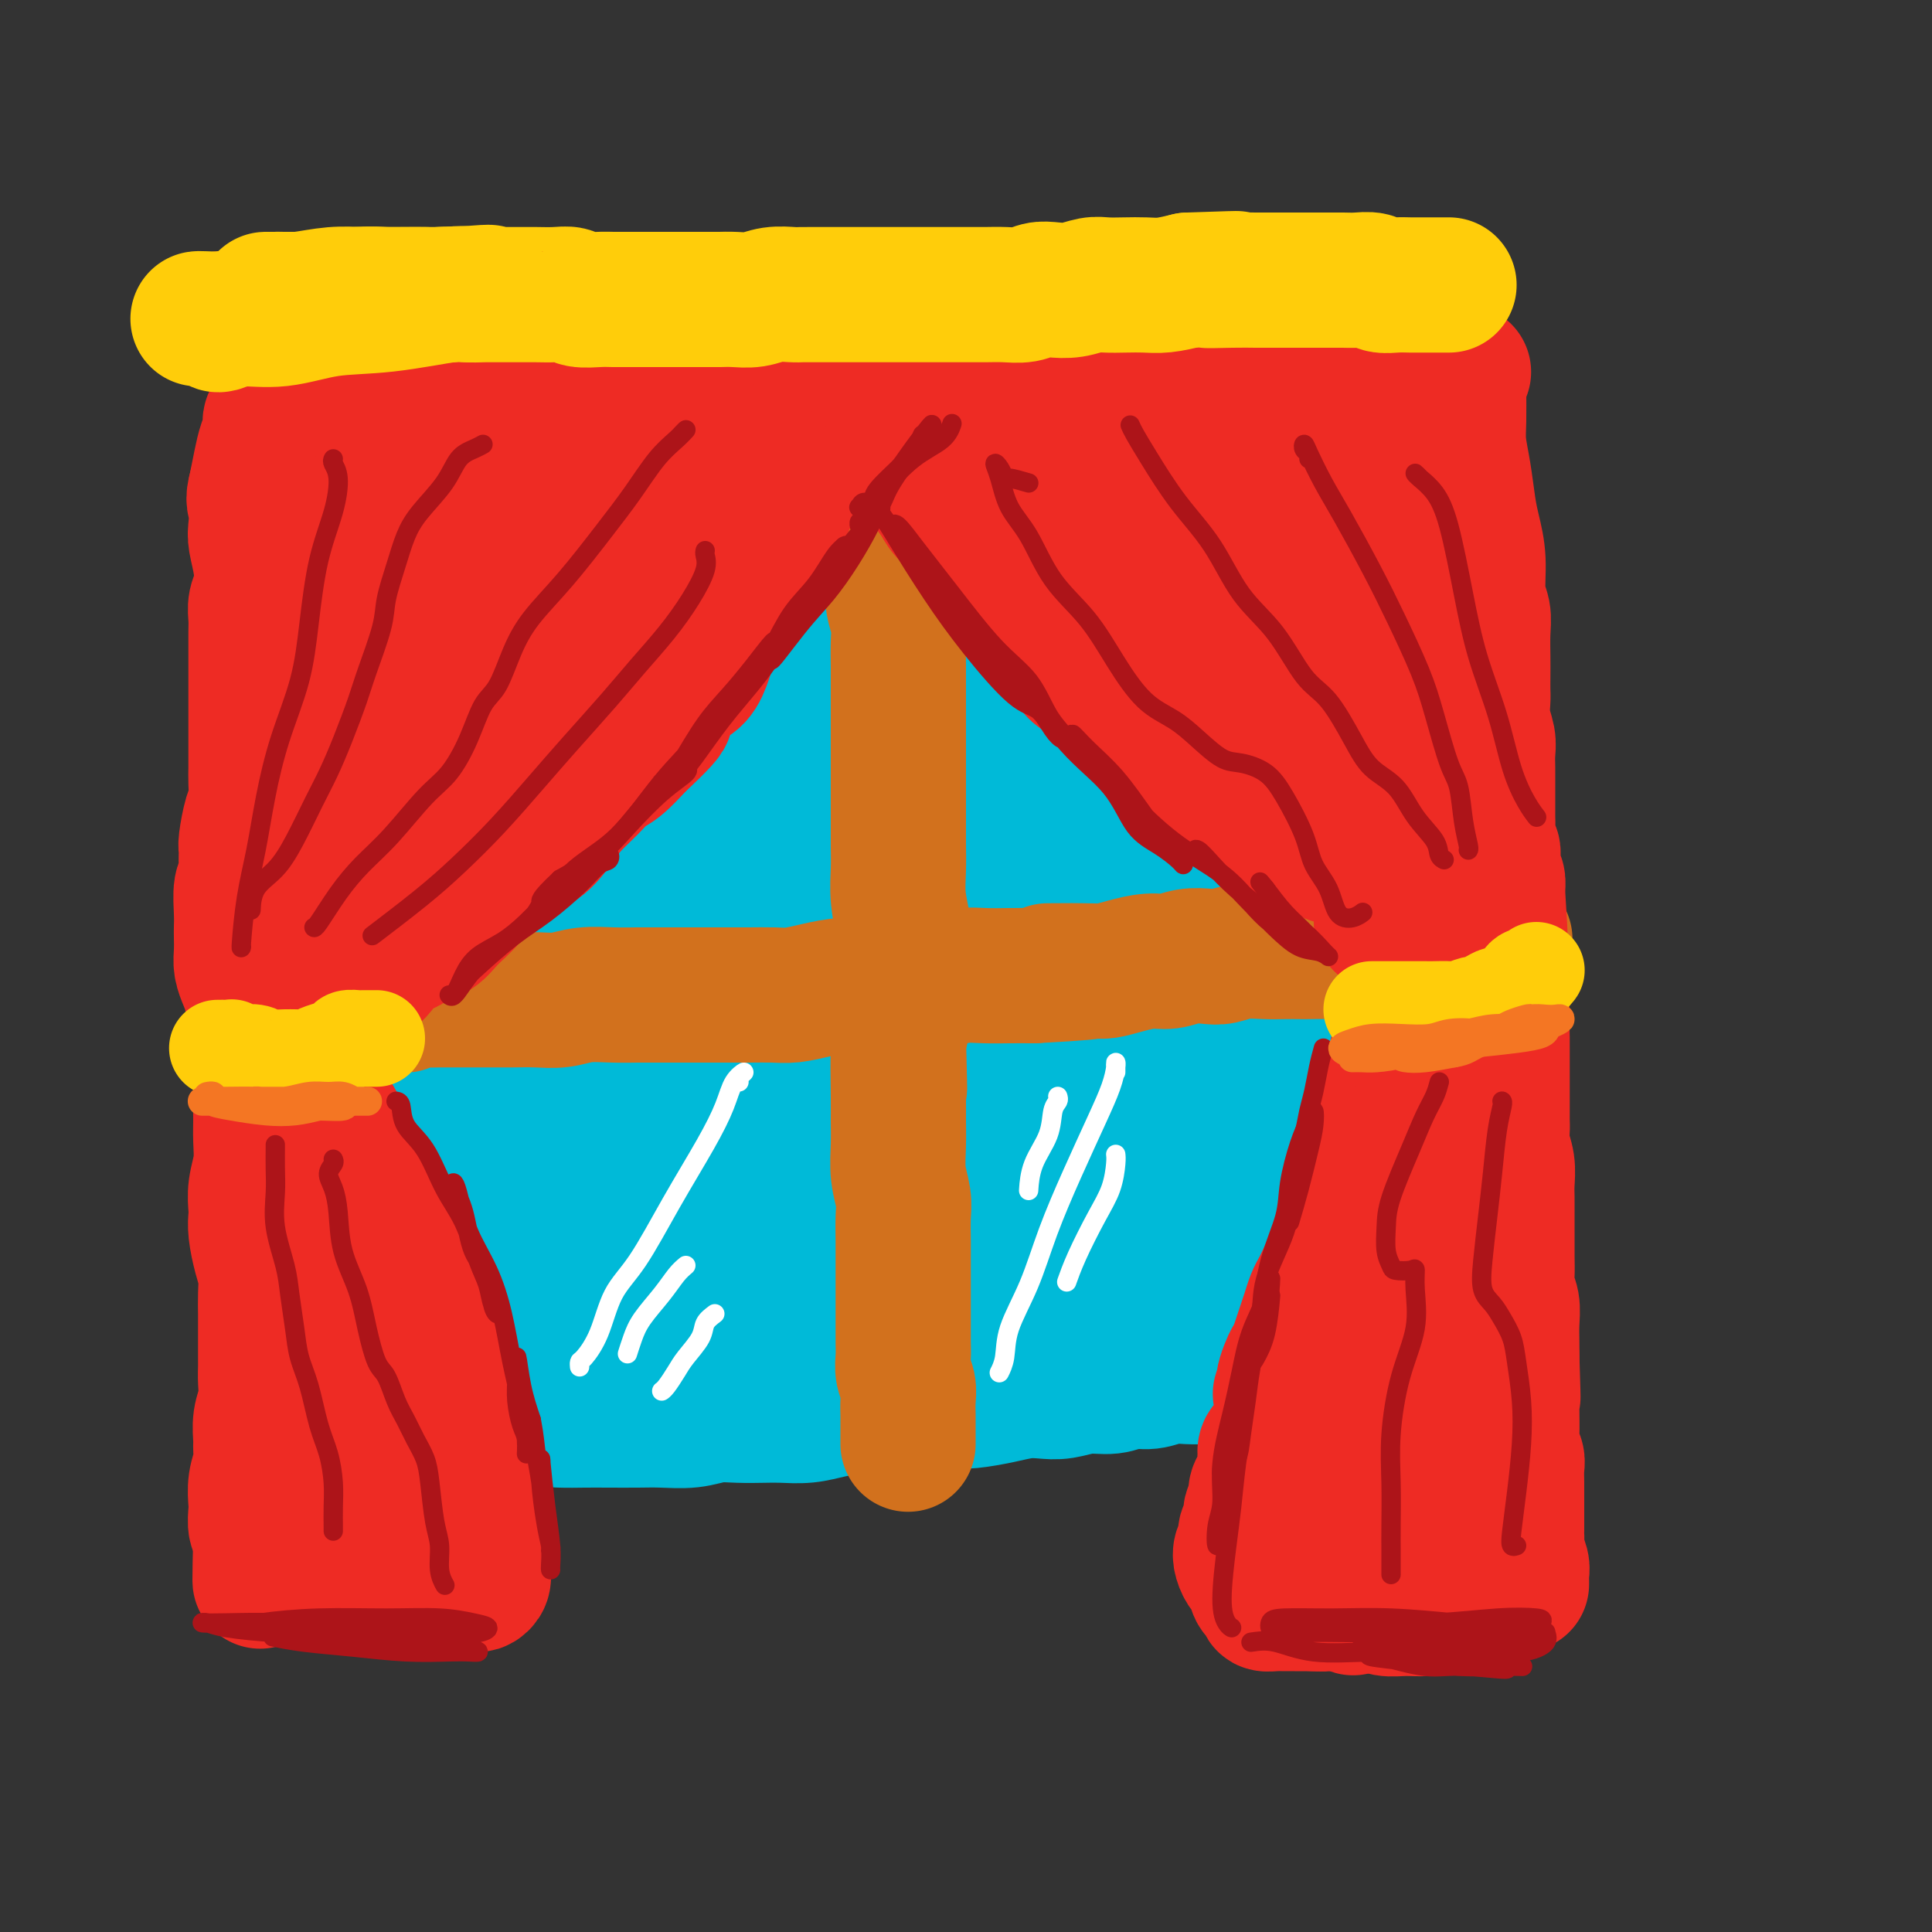 <svg viewBox='0 0 400 400' version='1.1' xmlns='http://www.w3.org/2000/svg' xmlns:xlink='http://www.w3.org/1999/xlink'><rect x="0" y="0" width="400" height="400" fill="#333333" stroke="none"/><g fill='none' stroke='rgb(0,186,216)' stroke-width='28' stroke-linecap='round' stroke-linejoin='round'><path d='M99,120c-0.023,0.008 -0.046,0.016 1,0c1.046,-0.016 3.162,-0.057 5,0c1.838,0.057 3.397,0.211 5,0c1.603,-0.211 3.250,-0.788 5,-1c1.750,-0.212 3.603,-0.061 6,0c2.397,0.061 5.340,0.032 8,0c2.660,-0.032 5.038,-0.065 8,0c2.962,0.065 6.508,0.229 10,0c3.492,-0.229 6.932,-0.850 10,-1c3.068,-0.150 5.766,0.171 9,0c3.234,-0.171 7.006,-0.835 10,-1c2.994,-0.165 5.211,0.167 8,0c2.789,-0.167 6.151,-0.833 9,-1c2.849,-0.167 5.185,0.165 8,0c2.815,-0.165 6.110,-0.828 9,-1c2.890,-0.172 5.374,0.147 8,0c2.626,-0.147 5.393,-0.759 8,-1c2.607,-0.241 5.052,-0.109 8,0c2.948,0.109 6.398,0.197 9,0c2.602,-0.197 4.354,-0.680 7,-1c2.646,-0.320 6.184,-0.478 9,-1c2.816,-0.522 4.909,-1.408 7,-2c2.091,-0.592 4.178,-0.890 6,-1c1.822,-0.110 3.378,-0.031 4,0c0.622,0.031 0.311,0.016 0,0'/><path d='M93,121c-0.030,0.289 -0.061,0.579 0,1c0.061,0.421 0.212,0.974 0,1c-0.212,0.026 -0.789,-0.476 -1,0c-0.211,0.476 -0.057,1.929 0,3c0.057,1.071 0.015,1.761 0,3c-0.015,1.239 -0.004,3.026 0,5c0.004,1.974 0.001,4.135 0,6c-0.001,1.865 -0.000,3.435 0,5c0.000,1.565 0.000,3.124 0,5c-0.000,1.876 -0.000,4.069 0,6c0.000,1.931 0.000,3.602 0,5c-0.000,1.398 -0.000,2.525 0,4c0.000,1.475 0.000,3.300 0,5c-0.000,1.700 -0.000,3.276 0,5c0.000,1.724 0.000,3.596 0,5c-0.000,1.404 -0.001,2.338 0,4c0.001,1.662 0.004,4.051 0,6c-0.004,1.949 -0.015,3.458 0,5c0.015,1.542 0.056,3.116 0,5c-0.056,1.884 -0.210,4.079 0,6c0.210,1.921 0.785,3.569 1,5c0.215,1.431 0.072,2.643 0,4c-0.072,1.357 -0.072,2.857 0,5c0.072,2.143 0.215,4.929 0,7c-0.215,2.071 -0.789,3.426 -1,5c-0.211,1.574 -0.060,3.365 0,5c0.060,1.635 0.030,3.112 0,5c-0.030,1.888 -0.060,4.186 0,6c0.060,1.814 0.208,3.142 0,5c-0.208,1.858 -0.774,4.245 -1,6c-0.226,1.755 -0.113,2.877 0,4'/><path d='M91,263c-0.309,22.902 -0.080,9.158 0,5c0.080,-4.158 0.011,1.270 0,4c-0.011,2.730 0.035,2.762 0,4c-0.035,1.238 -0.150,3.683 0,5c0.150,1.317 0.564,1.506 1,2c0.436,0.494 0.893,1.294 1,2c0.107,0.706 -0.138,1.317 0,2c0.138,0.683 0.658,1.437 1,2c0.342,0.563 0.505,0.936 1,1c0.495,0.064 1.322,-0.179 2,0c0.678,0.179 1.208,0.780 2,1c0.792,0.220 1.845,0.058 3,0c1.155,-0.058 2.410,-0.012 4,0c1.590,0.012 3.513,-0.011 5,0c1.487,0.011 2.539,0.056 4,0c1.461,-0.056 3.333,-0.214 5,0c1.667,0.214 3.131,0.799 5,1c1.869,0.201 4.143,0.017 6,0c1.857,-0.017 3.296,0.133 5,0c1.704,-0.133 3.672,-0.550 6,-1c2.328,-0.450 5.017,-0.933 7,-1c1.983,-0.067 3.260,0.283 5,0c1.740,-0.283 3.943,-1.201 6,-2c2.057,-0.799 3.969,-1.481 6,-2c2.031,-0.519 4.180,-0.874 6,-1c1.820,-0.126 3.312,-0.022 5,0c1.688,0.022 3.571,-0.038 5,0c1.429,0.038 2.404,0.175 4,0c1.596,-0.175 3.814,-0.663 6,-1c2.186,-0.337 4.339,-0.525 6,-1c1.661,-0.475 2.831,-1.238 4,-2'/><path d='M202,281c11.261,-1.608 6.414,-0.129 6,0c-0.414,0.129 3.606,-1.093 6,-2c2.394,-0.907 3.161,-1.501 5,-2c1.839,-0.499 4.750,-0.904 7,-1c2.250,-0.096 3.837,0.118 5,0c1.163,-0.118 1.900,-0.566 3,-1c1.100,-0.434 2.563,-0.852 4,-1c1.437,-0.148 2.850,-0.024 4,0c1.150,0.024 2.038,-0.050 3,0c0.962,0.050 1.997,0.223 3,0c1.003,-0.223 1.973,-0.844 3,-1c1.027,-0.156 2.113,0.151 3,0c0.887,-0.151 1.577,-0.761 3,-1c1.423,-0.239 3.579,-0.106 5,0c1.421,0.106 2.106,0.186 3,0c0.894,-0.186 1.997,-0.638 3,-1c1.003,-0.362 1.908,-0.633 3,-1c1.092,-0.367 2.373,-0.830 3,-1c0.627,-0.170 0.602,-0.045 1,0c0.398,0.045 1.220,0.012 2,0c0.780,-0.012 1.518,-0.004 2,0c0.482,0.004 0.707,0.002 1,0c0.293,-0.002 0.653,-0.004 1,0c0.347,0.004 0.681,0.015 1,0c0.319,-0.015 0.621,-0.055 1,0c0.379,0.055 0.834,0.204 1,0c0.166,-0.204 0.045,-0.762 0,-1c-0.045,-0.238 -0.012,-0.157 0,-1c0.012,-0.843 0.003,-2.612 0,-4c-0.003,-1.388 -0.001,-2.397 0,-4c0.001,-1.603 0.000,-3.802 0,-6'/><path d='M284,253c0.320,-3.832 0.621,-5.412 1,-7c0.379,-1.588 0.838,-3.183 1,-5c0.162,-1.817 0.029,-3.857 0,-6c-0.029,-2.143 0.048,-4.389 0,-6c-0.048,-1.611 -0.219,-2.588 0,-4c0.219,-1.412 0.828,-3.258 1,-5c0.172,-1.742 -0.094,-3.380 0,-5c0.094,-1.620 0.548,-3.222 1,-5c0.452,-1.778 0.902,-3.734 1,-6c0.098,-2.266 -0.155,-4.844 0,-7c0.155,-2.156 0.717,-3.891 1,-6c0.283,-2.109 0.286,-4.593 0,-7c-0.286,-2.407 -0.860,-4.738 -1,-7c-0.140,-2.262 0.156,-4.454 0,-7c-0.156,-2.546 -0.762,-5.447 -1,-8c-0.238,-2.553 -0.106,-4.760 0,-7c0.106,-2.240 0.186,-4.513 0,-7c-0.186,-2.487 -0.638,-5.187 -1,-7c-0.362,-1.813 -0.633,-2.739 -1,-5c-0.367,-2.261 -0.829,-5.857 -1,-8c-0.171,-2.143 -0.050,-2.832 0,-4c0.050,-1.168 0.028,-2.814 0,-4c-0.028,-1.186 -0.062,-1.912 0,-3c0.062,-1.088 0.221,-2.537 0,-3c-0.221,-0.463 -0.822,0.060 -1,0c-0.178,-0.060 0.066,-0.703 0,-1c-0.066,-0.297 -0.443,-0.248 -1,0c-0.557,0.248 -1.294,0.695 -2,1c-0.706,0.305 -1.382,0.467 -3,1c-1.618,0.533 -4.176,1.438 -7,2c-2.824,0.562 -5.912,0.781 -9,1'/><path d='M262,118c-6.079,1.185 -9.776,2.147 -14,3c-4.224,0.853 -8.974,1.596 -14,2c-5.026,0.404 -10.328,0.470 -16,1c-5.672,0.530 -11.715,1.523 -17,2c-5.285,0.477 -9.813,0.439 -15,1c-5.187,0.561 -11.034,1.720 -16,3c-4.966,1.280 -9.051,2.682 -13,4c-3.949,1.318 -7.763,2.553 -11,4c-3.237,1.447 -5.896,3.107 -9,5c-3.104,1.893 -6.651,4.020 -9,7c-2.349,2.980 -3.499,6.811 -4,10c-0.501,3.189 -0.352,5.734 0,9c0.352,3.266 0.909,7.253 2,10c1.091,2.747 2.716,4.253 4,5c1.284,0.747 2.225,0.736 4,0c1.775,-0.736 4.382,-2.197 6,-4c1.618,-1.803 2.248,-3.950 3,-7c0.752,-3.050 1.628,-7.004 2,-11c0.372,-3.996 0.242,-8.034 -1,-12c-1.242,-3.966 -3.596,-7.861 -6,-10c-2.404,-2.139 -4.857,-2.522 -7,-2c-2.143,0.522 -3.976,1.950 -6,5c-2.024,3.050 -4.240,7.724 -6,13c-1.760,5.276 -3.066,11.155 -4,20c-0.934,8.845 -1.497,20.656 -2,30c-0.503,9.344 -0.948,16.221 0,20c0.948,3.779 3.287,4.460 6,5c2.713,0.540 5.799,0.939 9,-1c3.201,-1.939 6.516,-6.214 9,-11c2.484,-4.786 4.138,-10.082 5,-17c0.862,-6.918 0.931,-15.459 1,-24'/><path d='M143,178c0.379,-11.836 -1.674,-20.924 -3,-29c-1.326,-8.076 -1.923,-15.138 -3,-19c-1.077,-3.862 -2.632,-4.523 -4,-4c-1.368,0.523 -2.547,2.229 -4,5c-1.453,2.771 -3.178,6.607 -5,12c-1.822,5.393 -3.741,12.341 -5,21c-1.259,8.659 -1.857,19.027 -2,31c-0.143,11.973 0.168,25.551 0,37c-0.168,11.449 -0.817,20.770 -1,29c-0.183,8.230 0.098,15.368 1,19c0.902,3.632 2.425,3.756 4,4c1.575,0.244 3.201,0.606 5,-1c1.799,-1.606 3.770,-5.180 6,-10c2.230,-4.820 4.718,-10.884 7,-18c2.282,-7.116 4.358,-15.282 7,-24c2.642,-8.718 5.852,-17.988 8,-25c2.148,-7.012 3.236,-11.765 4,-14c0.764,-2.235 1.204,-1.951 0,-1c-1.204,0.951 -4.054,2.568 -7,6c-2.946,3.432 -5.990,8.677 -10,14c-4.010,5.323 -8.985,10.722 -13,18c-4.015,7.278 -7.068,16.435 -9,24c-1.932,7.565 -2.743,13.540 -2,18c0.743,4.460 3.041,7.406 6,9c2.959,1.594 6.579,1.836 11,2c4.421,0.164 9.642,0.249 15,-2c5.358,-2.249 10.853,-6.832 16,-11c5.147,-4.168 9.947,-7.921 13,-12c3.053,-4.079 4.361,-8.483 5,-11c0.639,-2.517 0.611,-3.148 -1,-3c-1.611,0.148 -4.806,1.074 -8,2'/><path d='M174,245c-3.253,1.018 -7.385,2.563 -12,5c-4.615,2.437 -9.714,5.765 -14,9c-4.286,3.235 -7.761,6.377 -9,10c-1.239,3.623 -0.242,7.729 2,10c2.242,2.271 5.729,2.709 10,3c4.271,0.291 9.326,0.436 16,0c6.674,-0.436 14.967,-1.453 23,-4c8.033,-2.547 15.808,-6.625 23,-10c7.192,-3.375 13.803,-6.047 18,-8c4.197,-1.953 5.981,-3.185 6,-4c0.019,-0.815 -1.727,-1.211 -5,-1c-3.273,0.211 -8.072,1.029 -14,2c-5.928,0.971 -12.986,2.093 -20,3c-7.014,0.907 -13.984,1.597 -20,3c-6.016,1.403 -11.079,3.517 -14,5c-2.921,1.483 -3.701,2.334 -3,3c0.701,0.666 2.882,1.146 7,2c4.118,0.854 10.173,2.081 17,2c6.827,-0.081 14.428,-1.469 23,-3c8.572,-1.531 18.116,-3.204 26,-5c7.884,-1.796 14.107,-3.715 19,-5c4.893,-1.285 8.455,-1.935 10,-3c1.545,-1.065 1.073,-2.546 0,-4c-1.073,-1.454 -2.747,-2.881 -6,-4c-3.253,-1.119 -8.087,-1.931 -13,-2c-4.913,-0.069 -9.907,0.603 -15,1c-5.093,0.397 -10.285,0.518 -14,2c-3.715,1.482 -5.955,4.325 -7,6c-1.045,1.675 -0.897,2.182 1,3c1.897,0.818 5.542,1.948 10,2c4.458,0.052 9.729,-0.974 15,-2'/><path d='M234,261c5.184,-0.855 10.645,-1.993 16,-4c5.355,-2.007 10.603,-4.882 14,-7c3.397,-2.118 4.942,-3.480 6,-5c1.058,-1.520 1.628,-3.197 1,-5c-0.628,-1.803 -2.453,-3.733 -5,-5c-2.547,-1.267 -5.815,-1.871 -9,-2c-3.185,-0.129 -6.288,0.218 -9,2c-2.712,1.782 -5.034,5.000 -7,8c-1.966,3.000 -3.577,5.783 -4,8c-0.423,2.217 0.340,3.870 1,5c0.660,1.130 1.216,1.739 3,1c1.784,-0.739 4.796,-2.825 7,-5c2.204,-2.175 3.600,-4.438 6,-8c2.400,-3.562 5.803,-8.422 8,-14c2.197,-5.578 3.186,-11.873 4,-19c0.814,-7.127 1.451,-15.087 2,-22c0.549,-6.913 1.010,-12.780 1,-17c-0.010,-4.220 -0.493,-6.791 -1,-8c-0.507,-1.209 -1.040,-1.054 -2,1c-0.960,2.054 -2.349,6.007 -4,12c-1.651,5.993 -3.566,14.027 -5,22c-1.434,7.973 -2.389,15.885 -3,22c-0.611,6.115 -0.879,10.434 -1,13c-0.121,2.566 -0.094,3.379 0,4c0.094,0.621 0.257,1.049 1,0c0.743,-1.049 2.067,-3.576 3,-7c0.933,-3.424 1.474,-7.746 2,-14c0.526,-6.254 1.038,-14.439 1,-24c-0.038,-9.561 -0.626,-20.497 -1,-30c-0.374,-9.503 -0.536,-17.572 -1,-23c-0.464,-5.428 -1.232,-8.214 -2,-11'/><path d='M256,129c-1.190,-10.311 -2.165,-4.090 -4,0c-1.835,4.090 -4.530,6.047 -8,11c-3.470,4.953 -7.714,12.903 -11,21c-3.286,8.097 -5.612,16.343 -9,25c-3.388,8.657 -7.838,17.725 -11,23c-3.162,5.275 -5.036,6.755 -6,8c-0.964,1.245 -1.018,2.253 -1,2c0.018,-0.253 0.107,-1.767 0,-4c-0.107,-2.233 -0.412,-5.186 -1,-9c-0.588,-3.814 -1.459,-8.490 -3,-15c-1.541,-6.510 -3.752,-14.853 -7,-23c-3.248,-8.147 -7.535,-16.097 -11,-21c-3.465,-4.903 -6.110,-6.758 -9,-8c-2.890,-1.242 -6.026,-1.872 -9,-1c-2.974,0.872 -5.787,3.246 -8,7c-2.213,3.754 -3.825,8.888 -5,15c-1.175,6.112 -1.911,13.203 -2,21c-0.089,7.797 0.470,16.299 1,22c0.530,5.701 1.033,8.600 1,10c-0.033,1.400 -0.601,1.301 -1,1c-0.399,-0.301 -0.631,-0.803 -1,-3c-0.369,-2.197 -0.877,-6.090 -2,-11c-1.123,-4.910 -2.861,-10.838 -6,-18c-3.139,-7.162 -7.678,-15.557 -12,-24c-4.322,-8.443 -8.427,-16.935 -11,-22c-2.573,-5.065 -3.615,-6.703 -5,-6c-1.385,0.703 -3.114,3.746 -4,7c-0.886,3.254 -0.928,6.717 -1,11c-0.072,4.283 -0.173,9.384 0,16c0.173,6.616 0.621,14.747 2,22c1.379,7.253 3.690,13.626 6,20'/><path d='M118,206c2.364,8.585 4.275,9.047 6,9c1.725,-0.047 3.265,-0.604 5,-3c1.735,-2.396 3.666,-6.632 5,-12c1.334,-5.368 2.071,-11.869 2,-19c-0.071,-7.131 -0.948,-14.894 -2,-23c-1.052,-8.106 -2.278,-16.556 -3,-22c-0.722,-5.444 -0.941,-7.882 -1,-7c-0.059,0.882 0.043,5.084 0,10c-0.043,4.916 -0.230,10.545 0,18c0.230,7.455 0.879,16.736 3,28c2.121,11.264 5.716,24.510 9,33c3.284,8.490 6.256,12.225 9,14c2.744,1.775 5.258,1.592 9,1c3.742,-0.592 8.712,-1.592 13,-5c4.288,-3.408 7.895,-9.223 11,-15c3.105,-5.777 5.708,-11.514 7,-19c1.292,-7.486 1.273,-16.719 1,-25c-0.273,-8.281 -0.801,-15.608 -2,-20c-1.199,-4.392 -3.070,-5.847 -5,-6c-1.930,-0.153 -3.919,0.996 -6,4c-2.081,3.004 -4.252,7.862 -7,13c-2.748,5.138 -6.071,10.555 -8,19c-1.929,8.445 -2.465,19.918 -2,31c0.465,11.082 1.930,21.774 4,28c2.070,6.226 4.743,7.986 8,9c3.257,1.014 7.097,1.284 11,0c3.903,-1.284 7.869,-4.120 11,-8c3.131,-3.880 5.427,-8.803 8,-15c2.573,-6.197 5.424,-13.668 7,-23c1.576,-9.332 1.879,-20.523 2,-30c0.121,-9.477 0.061,-17.238 0,-25'/><path d='M213,146c0.133,-11.058 -0.535,-11.202 -2,-11c-1.465,0.202 -3.726,0.750 -6,3c-2.274,2.250 -4.559,6.203 -7,12c-2.441,5.797 -5.036,13.438 -7,23c-1.964,9.562 -3.296,21.043 -3,32c0.296,10.957 2.219,21.388 4,28c1.781,6.612 3.418,9.403 6,11c2.582,1.597 6.107,2.000 10,1c3.893,-1.000 8.154,-3.402 12,-7c3.846,-3.598 7.276,-8.390 10,-14c2.724,-5.610 4.743,-12.036 6,-20c1.257,-7.964 1.751,-17.464 2,-26c0.249,-8.536 0.254,-16.108 0,-22c-0.254,-5.892 -0.767,-10.104 -2,-12c-1.233,-1.896 -3.188,-1.475 -5,1c-1.812,2.475 -3.482,7.003 -6,12c-2.518,4.997 -5.884,10.462 -8,18c-2.116,7.538 -2.982,17.148 -3,27c-0.018,9.852 0.812,19.945 2,26c1.188,6.055 2.734,8.073 5,9c2.266,0.927 5.251,0.763 8,0c2.749,-0.763 5.262,-2.123 8,-5c2.738,-2.877 5.700,-7.269 8,-13c2.300,-5.731 3.936,-12.799 5,-21c1.064,-8.201 1.555,-17.535 2,-27c0.445,-9.465 0.845,-19.059 1,-26c0.155,-6.941 0.066,-11.227 0,-14c-0.066,-2.773 -0.111,-4.032 -1,-3c-0.889,1.032 -2.624,4.355 -4,8c-1.376,3.645 -2.393,7.613 -3,13c-0.607,5.387 -0.803,12.194 -1,19'/><path d='M244,168c0.460,6.123 2.108,11.932 5,16c2.892,4.068 7.026,6.396 10,7c2.974,0.604 4.787,-0.517 7,-2c2.213,-1.483 4.826,-3.326 7,-6c2.174,-2.674 3.908,-6.177 5,-10c1.092,-3.823 1.541,-7.967 1,-13c-0.541,-5.033 -2.073,-10.956 -3,-15c-0.927,-4.044 -1.251,-6.209 -2,-7c-0.749,-0.791 -1.925,-0.209 -3,1c-1.075,1.209 -2.049,3.044 -3,6c-0.951,2.956 -1.878,7.031 -3,11c-1.122,3.969 -2.439,7.831 -3,11c-0.561,3.169 -0.365,5.643 0,7c0.365,1.357 0.901,1.596 2,1c1.099,-0.596 2.763,-2.026 4,-4c1.237,-1.974 2.047,-4.492 3,-7c0.953,-2.508 2.048,-5.006 2,-7c-0.048,-1.994 -1.239,-3.486 -2,-5c-0.761,-1.514 -1.091,-3.052 -2,-4c-0.909,-0.948 -2.399,-1.308 -3,-1c-0.601,0.308 -0.315,1.284 -1,3c-0.685,1.716 -2.341,4.173 -3,6c-0.659,1.827 -0.321,3.026 0,4c0.321,0.974 0.625,1.724 1,2c0.375,0.276 0.821,0.079 1,0c0.179,-0.079 0.089,-0.039 0,0'/><path d='M106,295c-0.272,-0.030 -0.545,-0.061 0,0c0.545,0.061 1.907,0.212 3,0c1.093,-0.212 1.916,-0.789 3,-1c1.084,-0.211 2.430,-0.057 4,0c1.570,0.057 3.364,0.016 5,0c1.636,-0.016 3.115,-0.008 5,0c1.885,0.008 4.176,0.016 6,0c1.824,-0.016 3.180,-0.057 5,0c1.820,0.057 4.103,0.211 6,0c1.897,-0.211 3.409,-0.788 5,-1c1.591,-0.212 3.260,-0.060 5,0c1.740,0.060 3.549,0.027 5,0c1.451,-0.027 2.543,-0.050 4,0c1.457,0.050 3.277,0.171 5,0c1.723,-0.171 3.348,-0.634 5,-1c1.652,-0.366 3.331,-0.634 5,-1c1.669,-0.366 3.329,-0.829 5,-1c1.671,-0.171 3.352,-0.049 5,0c1.648,0.049 3.262,0.023 5,0c1.738,-0.023 3.598,-0.045 5,0c1.402,0.045 2.345,0.157 4,0c1.655,-0.157 4.024,-0.582 6,-1c1.976,-0.418 3.561,-0.829 5,-1c1.439,-0.171 2.734,-0.102 4,0c1.266,0.102 2.505,0.239 4,0c1.495,-0.239 3.246,-0.852 5,-1c1.754,-0.148 3.511,0.171 5,0c1.489,-0.171 2.708,-0.830 4,-1c1.292,-0.170 2.656,0.150 4,0c1.344,-0.150 2.670,-0.771 4,-1c1.330,-0.229 2.666,-0.065 4,0c1.334,0.065 2.667,0.033 4,0'/><path d='M250,285c22.773,-1.547 7.704,-0.413 3,0c-4.704,0.413 0.956,0.107 4,0c3.044,-0.107 3.473,-0.015 4,0c0.527,0.015 1.152,-0.049 2,0c0.848,0.049 1.918,0.209 3,0c1.082,-0.209 2.177,-0.788 3,-1c0.823,-0.212 1.376,-0.057 2,0c0.624,0.057 1.319,0.015 2,0c0.681,-0.015 1.348,-0.004 2,0c0.652,0.004 1.289,0.002 2,0c0.711,-0.002 1.496,-0.004 2,0c0.504,0.004 0.727,0.015 1,0c0.273,-0.015 0.595,-0.057 1,0c0.405,0.057 0.892,0.211 1,0c0.108,-0.211 -0.163,-0.788 0,-1c0.163,-0.212 0.761,-0.061 1,0c0.239,0.061 0.120,0.030 0,0'/></g>
<g fill='none' stroke='rgb(210,113,29)' stroke-width='28' stroke-linecap='round' stroke-linejoin='round'><path d='M183,105c0.002,0.091 0.003,0.183 0,0c-0.003,-0.183 -0.011,-0.640 0,-1c0.011,-0.360 0.041,-0.622 0,-1c-0.041,-0.378 -0.155,-0.871 0,-1c0.155,-0.129 0.577,0.107 1,0c0.423,-0.107 0.845,-0.559 1,0c0.155,0.559 0.042,2.127 0,3c-0.042,0.873 -0.012,1.051 0,2c0.012,0.949 0.007,2.669 0,4c-0.007,1.331 -0.016,2.273 0,4c0.016,1.727 0.057,4.240 0,6c-0.057,1.760 -0.211,2.767 0,4c0.211,1.233 0.789,2.691 1,4c0.211,1.309 0.057,2.467 0,4c-0.057,1.533 -0.015,3.440 0,5c0.015,1.560 0.004,2.771 0,4c-0.004,1.229 -0.001,2.475 0,4c0.001,1.525 0.000,3.327 0,5c-0.000,1.673 -0.000,3.216 0,5c0.000,1.784 0.000,3.809 0,5c-0.000,1.191 -0.001,1.548 0,3c0.001,1.452 0.004,3.999 0,6c-0.004,2.001 -0.015,3.458 0,5c0.015,1.542 0.057,3.171 0,5c-0.057,1.829 -0.212,3.860 0,6c0.212,2.140 0.789,4.389 1,6c0.211,1.611 0.054,2.584 0,4c-0.054,1.416 -0.004,3.277 0,5c0.004,1.723 -0.037,3.310 0,5c0.037,1.690 0.154,3.483 0,5c-0.154,1.517 -0.577,2.759 -1,4'/><path d='M186,215c0.464,18.254 0.123,7.389 0,5c-0.123,-2.389 -0.029,3.698 0,7c0.029,3.302 -0.006,3.821 0,5c0.006,1.179 0.054,3.020 0,5c-0.054,1.980 -0.211,4.098 0,6c0.211,1.902 0.789,3.586 1,5c0.211,1.414 0.057,2.556 0,4c-0.057,1.444 -0.015,3.190 0,5c0.015,1.810 0.004,3.685 0,5c-0.004,1.315 -0.001,2.070 0,3c0.001,0.930 0.001,2.034 0,3c-0.001,0.966 -0.001,1.795 0,3c0.001,1.205 0.004,2.787 0,4c-0.004,1.213 -0.015,2.057 0,3c0.015,0.943 0.057,1.986 0,3c-0.057,1.014 -0.211,2.000 0,3c0.211,1.000 0.789,2.016 1,3c0.211,0.984 0.057,1.938 0,3c-0.057,1.062 -0.015,2.232 0,3c0.015,0.768 0.004,1.134 0,2c-0.004,0.866 -0.001,2.233 0,3c0.001,0.767 0.000,0.933 0,1c-0.000,0.067 -0.000,0.033 0,0'/><path d='M81,208c0.326,0.008 0.653,0.016 1,0c0.347,-0.016 0.716,-0.057 1,0c0.284,0.057 0.483,0.211 1,0c0.517,-0.211 1.352,-0.789 2,-1c0.648,-0.211 1.109,-0.057 2,0c0.891,0.057 2.211,0.015 3,0c0.789,-0.015 1.045,-0.004 2,0c0.955,0.004 2.607,0.002 4,0c1.393,-0.002 2.527,-0.004 4,0c1.473,0.004 3.285,0.015 5,0c1.715,-0.015 3.333,-0.057 5,0c1.667,0.057 3.382,0.211 5,0c1.618,-0.211 3.138,-0.789 5,-1c1.862,-0.211 4.066,-0.057 6,0c1.934,0.057 3.597,0.015 5,0c1.403,-0.015 2.544,-0.004 4,0c1.456,0.004 3.225,0.001 5,0c1.775,-0.001 3.555,0.000 5,0c1.445,-0.000 2.555,-0.003 4,0c1.445,0.003 3.225,0.011 5,0c1.775,-0.011 3.545,-0.040 5,0c1.455,0.040 2.593,0.151 4,0c1.407,-0.151 3.082,-0.562 5,-1c1.918,-0.438 4.080,-0.901 6,-1c1.920,-0.099 3.597,0.166 5,0c1.403,-0.166 2.531,-0.762 4,-1c1.469,-0.238 3.280,-0.116 5,0c1.720,0.116 3.347,0.227 5,0c1.653,-0.227 3.330,-0.793 5,-1c1.670,-0.207 3.334,-0.056 5,0c1.666,0.056 3.333,0.016 5,0c1.667,-0.016 3.333,-0.008 5,0'/><path d='M214,202c21.186,-1.152 7.650,-1.031 4,-1c-3.650,0.031 2.585,-0.029 6,0c3.415,0.029 4.009,0.148 5,0c0.991,-0.148 2.380,-0.562 4,-1c1.620,-0.438 3.472,-0.901 5,-1c1.528,-0.099 2.732,0.166 4,0c1.268,-0.166 2.600,-0.762 4,-1c1.400,-0.238 2.867,-0.116 4,0c1.133,0.116 1.932,0.227 3,0c1.068,-0.227 2.406,-0.793 4,-1c1.594,-0.207 3.445,-0.056 5,0c1.555,0.056 2.816,0.016 4,0c1.184,-0.016 2.293,-0.008 3,0c0.707,0.008 1.012,0.016 2,0c0.988,-0.016 2.660,-0.056 4,0c1.340,0.056 2.350,0.207 3,0c0.650,-0.207 0.940,-0.774 2,-1c1.060,-0.226 2.889,-0.113 4,0c1.111,0.113 1.505,0.226 2,0c0.495,-0.226 1.092,-0.793 2,-1c0.908,-0.207 2.126,-0.056 3,0c0.874,0.056 1.404,0.015 2,0c0.596,-0.015 1.259,-0.004 2,0c0.741,0.004 1.562,0.001 2,0c0.438,-0.001 0.495,-0.000 1,0c0.505,0.000 1.459,0.000 2,0c0.541,-0.000 0.670,-0.000 1,0c0.330,0.000 0.862,0.000 1,0c0.138,-0.000 -0.117,-0.000 0,0c0.117,0.000 0.605,0.000 1,0c0.395,-0.000 0.698,-0.000 1,0'/><path d='M304,195c14.222,-1.089 4.778,-0.311 1,0c-3.778,0.311 -1.889,0.156 0,0'/></g>
<g fill='none' stroke='rgb(238,43,36)' stroke-width='28' stroke-linecap='round' stroke-linejoin='round'><path d='M72,90c0.327,-0.420 0.653,-0.841 1,-1c0.347,-0.159 0.714,-0.057 1,0c0.286,0.057 0.491,0.068 1,0c0.509,-0.068 1.322,-0.214 2,0c0.678,0.214 1.219,0.789 2,1c0.781,0.211 1.800,0.057 3,0c1.200,-0.057 2.579,-0.019 4,0c1.421,0.019 2.884,0.019 4,0c1.116,-0.019 1.886,-0.058 3,0c1.114,0.058 2.570,0.212 4,0c1.430,-0.212 2.832,-0.789 4,-1c1.168,-0.211 2.102,-0.057 3,0c0.898,0.057 1.761,0.015 3,0c1.239,-0.015 2.853,-0.004 4,0c1.147,0.004 1.828,0.002 3,0c1.172,-0.002 2.834,-0.005 4,0c1.166,0.005 1.834,0.016 3,0c1.166,-0.016 2.829,-0.061 4,0c1.171,0.061 1.851,0.227 3,0c1.149,-0.227 2.768,-0.845 4,-1c1.232,-0.155 2.077,0.155 3,0c0.923,-0.155 1.923,-0.774 3,-1c1.077,-0.226 2.232,-0.060 3,0c0.768,0.060 1.150,0.013 2,0c0.850,-0.013 2.169,0.008 3,0c0.831,-0.008 1.175,-0.044 2,0c0.825,0.044 2.133,0.169 3,0c0.867,-0.169 1.294,-0.633 2,-1c0.706,-0.367 1.690,-0.637 3,-1c1.310,-0.363 2.946,-0.818 4,-1c1.054,-0.182 1.527,-0.091 2,0'/><path d='M162,84c5.624,-1.004 2.684,-1.015 2,-1c-0.684,0.015 0.889,0.056 2,0c1.111,-0.056 1.761,-0.207 2,0c0.239,0.207 0.068,0.774 0,1c-0.068,0.226 -0.034,0.113 0,0'/><path d='M64,87c-0.006,-0.104 -0.012,-0.208 0,0c0.012,0.208 0.042,0.727 0,1c-0.042,0.273 -0.155,0.301 0,1c0.155,0.699 0.578,2.070 1,3c0.422,0.930 0.841,1.418 1,3c0.159,1.582 0.056,4.256 0,6c-0.056,1.744 -0.067,2.557 0,4c0.067,1.443 0.210,3.516 0,5c-0.210,1.484 -0.774,2.379 -1,4c-0.226,1.621 -0.113,3.967 0,6c0.113,2.033 0.226,3.754 0,5c-0.226,1.246 -0.793,2.016 -1,3c-0.207,0.984 -0.056,2.183 0,4c0.056,1.817 0.015,4.254 0,6c-0.015,1.746 -0.004,2.803 0,4c0.004,1.197 0.001,2.536 0,4c-0.001,1.464 -0.000,3.054 0,5c0.000,1.946 -0.000,4.250 0,6c0.000,1.750 0.001,2.947 0,4c-0.001,1.053 -0.004,1.961 0,3c0.004,1.039 0.015,2.210 0,4c-0.015,1.790 -0.057,4.201 0,6c0.057,1.799 0.212,2.987 0,4c-0.212,1.013 -0.793,1.852 -1,3c-0.207,1.148 -0.041,2.607 0,4c0.041,1.393 -0.041,2.722 0,4c0.041,1.278 0.207,2.505 0,4c-0.207,1.495 -0.788,3.256 -1,4c-0.212,0.744 -0.057,0.469 0,1c0.057,0.531 0.016,1.866 0,3c-0.016,1.134 -0.008,2.067 0,3'/><path d='M62,204c-0.310,18.445 -0.084,6.056 0,2c0.084,-4.056 0.025,0.220 0,2c-0.025,1.780 -0.018,1.066 0,1c0.018,-0.066 0.046,0.518 0,1c-0.046,0.482 -0.168,0.863 0,1c0.168,0.137 0.624,0.030 1,0c0.376,-0.030 0.671,0.018 1,0c0.329,-0.018 0.693,-0.101 1,0c0.307,0.101 0.557,0.385 1,0c0.443,-0.385 1.080,-1.437 2,-2c0.920,-0.563 2.122,-0.635 3,-1c0.878,-0.365 1.431,-1.024 2,-2c0.569,-0.976 1.152,-2.269 2,-3c0.848,-0.731 1.959,-0.901 3,-2c1.041,-1.099 2.010,-3.126 3,-4c0.990,-0.874 2.001,-0.596 3,-1c0.999,-0.404 1.984,-1.490 3,-2c1.016,-0.510 2.061,-0.442 3,-1c0.939,-0.558 1.773,-1.740 3,-3c1.227,-1.260 2.848,-2.597 4,-4c1.152,-1.403 1.834,-2.871 3,-4c1.166,-1.129 2.814,-1.918 4,-3c1.186,-1.082 1.910,-2.456 3,-3c1.090,-0.544 2.546,-0.257 4,-1c1.454,-0.743 2.905,-2.515 4,-4c1.095,-1.485 1.832,-2.682 3,-4c1.168,-1.318 2.767,-2.755 4,-4c1.233,-1.245 2.101,-2.297 3,-3c0.899,-0.703 1.828,-1.058 3,-2c1.172,-0.942 2.586,-2.471 4,-4'/><path d='M132,154c9.972,-9.287 4.401,-5.505 3,-5c-1.401,0.505 1.367,-2.269 3,-4c1.633,-1.731 2.132,-2.420 3,-3c0.868,-0.580 2.105,-1.050 3,-2c0.895,-0.950 1.448,-2.379 2,-4c0.552,-1.621 1.103,-3.432 2,-5c0.897,-1.568 2.141,-2.891 3,-4c0.859,-1.109 1.333,-2.005 2,-3c0.667,-0.995 1.525,-2.091 2,-3c0.475,-0.909 0.565,-1.632 1,-3c0.435,-1.368 1.216,-3.380 2,-5c0.784,-1.620 1.572,-2.849 2,-4c0.428,-1.151 0.496,-2.223 1,-3c0.504,-0.777 1.444,-1.257 2,-2c0.556,-0.743 0.727,-1.747 1,-3c0.273,-1.253 0.647,-2.756 1,-4c0.353,-1.244 0.683,-2.231 1,-3c0.317,-0.769 0.620,-1.320 1,-2c0.380,-0.680 0.838,-1.489 1,-2c0.162,-0.511 0.030,-0.725 0,-1c-0.030,-0.275 0.044,-0.610 0,-1c-0.044,-0.390 -0.204,-0.836 0,-1c0.204,-0.164 0.773,-0.047 1,0c0.227,0.047 0.114,0.023 0,0'/><path d='M182,84c0.270,-0.030 0.539,-0.061 1,0c0.461,0.061 1.112,0.212 2,0c0.888,-0.212 2.012,-0.789 3,-1c0.988,-0.211 1.841,-0.057 3,0c1.159,0.057 2.624,0.015 4,0c1.376,-0.015 2.664,-0.004 4,0c1.336,0.004 2.721,0.001 4,0c1.279,-0.001 2.452,-0.000 4,0c1.548,0.000 3.470,0.000 5,0c1.530,-0.000 2.669,-0.000 4,0c1.331,0.000 2.856,0.000 4,0c1.144,-0.000 1.908,-0.000 3,0c1.092,0.000 2.511,0.000 4,0c1.489,-0.000 3.049,-0.000 4,0c0.951,0.000 1.292,0.001 2,0c0.708,-0.001 1.782,-0.004 3,0c1.218,0.004 2.579,0.016 4,0c1.421,-0.016 2.900,-0.061 4,0c1.100,0.061 1.819,0.228 3,0c1.181,-0.228 2.824,-0.849 4,-1c1.176,-0.151 1.886,0.170 3,0c1.114,-0.170 2.632,-0.830 4,-1c1.368,-0.170 2.584,0.151 4,0c1.416,-0.151 3.030,-0.772 4,-1c0.970,-0.228 1.295,-0.061 2,0c0.705,0.061 1.791,0.017 3,0c1.209,-0.017 2.542,-0.007 4,0c1.458,0.007 3.040,0.012 4,0c0.960,-0.012 1.297,-0.042 2,0c0.703,0.042 1.772,0.155 3,0c1.228,-0.155 2.614,-0.577 4,-1'/><path d='M288,79c16.742,-0.774 5.597,-0.207 2,0c-3.597,0.207 0.356,0.056 2,0c1.644,-0.056 0.981,-0.015 1,0c0.019,0.015 0.720,0.004 1,0c0.280,-0.004 0.140,-0.002 0,0'/><path d='M185,88c0.036,0.339 0.072,0.678 0,1c-0.072,0.322 -0.253,0.626 0,1c0.253,0.374 0.939,0.817 1,1c0.061,0.183 -0.505,0.107 0,1c0.505,0.893 2.080,2.757 3,4c0.920,1.243 1.186,1.865 2,3c0.814,1.135 2.176,2.782 3,4c0.824,1.218 1.112,2.006 2,3c0.888,0.994 2.377,2.194 3,3c0.623,0.806 0.379,1.217 1,2c0.621,0.783 2.109,1.939 3,3c0.891,1.061 1.187,2.026 2,3c0.813,0.974 2.142,1.956 3,3c0.858,1.044 1.245,2.148 2,3c0.755,0.852 1.878,1.450 3,2c1.122,0.550 2.243,1.052 3,2c0.757,0.948 1.151,2.341 2,4c0.849,1.659 2.151,3.584 3,5c0.849,1.416 1.243,2.323 2,3c0.757,0.677 1.878,1.125 3,2c1.122,0.875 2.247,2.176 3,3c0.753,0.824 1.135,1.170 2,2c0.865,0.830 2.214,2.142 3,3c0.786,0.858 1.010,1.260 2,2c0.990,0.740 2.745,1.819 4,3c1.255,1.181 2.011,2.465 3,3c0.989,0.535 2.211,0.321 3,1c0.789,0.679 1.145,2.251 2,3c0.855,0.749 2.209,0.675 3,1c0.791,0.325 1.021,1.049 2,2c0.979,0.951 2.708,2.129 4,3c1.292,0.871 2.146,1.436 3,2'/><path d='M260,169c6.280,5.064 3.481,2.723 3,2c-0.481,-0.723 1.355,0.173 3,1c1.645,0.827 3.097,1.585 4,2c0.903,0.415 1.257,0.489 2,1c0.743,0.511 1.875,1.461 3,2c1.125,0.539 2.244,0.668 3,1c0.756,0.332 1.150,0.866 2,1c0.850,0.134 2.156,-0.133 3,0c0.844,0.133 1.227,0.666 2,1c0.773,0.334 1.935,0.471 3,1c1.065,0.529 2.032,1.452 3,2c0.968,0.548 1.935,0.720 3,1c1.065,0.280 2.226,0.666 3,1c0.774,0.334 1.160,0.615 2,1c0.840,0.385 2.134,0.874 3,1c0.866,0.126 1.304,-0.111 2,0c0.696,0.111 1.649,0.568 2,1c0.351,0.432 0.100,0.838 0,1c-0.100,0.162 -0.050,0.081 0,0'/><path d='M303,77c-0.423,-0.206 -0.846,-0.413 -1,0c-0.154,0.413 -0.038,1.444 0,2c0.038,0.556 -0.001,0.637 0,2c0.001,1.363 0.041,4.008 0,6c-0.041,1.992 -0.165,3.331 0,5c0.165,1.669 0.617,3.668 1,6c0.383,2.332 0.695,4.997 1,7c0.305,2.003 0.604,3.342 1,5c0.396,1.658 0.891,3.633 1,6c0.109,2.367 -0.167,5.126 0,7c0.167,1.874 0.777,2.862 1,4c0.223,1.138 0.060,2.425 0,4c-0.060,1.575 -0.017,3.439 0,5c0.017,1.561 0.008,2.820 0,4c-0.008,1.180 -0.016,2.283 0,3c0.016,0.717 0.057,1.049 0,2c-0.057,0.951 -0.211,2.520 0,4c0.211,1.480 0.789,2.870 1,4c0.211,1.130 0.057,2.001 0,3c-0.057,0.999 -0.015,2.126 0,3c0.015,0.874 0.004,1.497 0,2c-0.004,0.503 -0.002,0.888 0,2c0.002,1.112 0.004,2.951 0,4c-0.004,1.049 -0.015,1.306 0,2c0.015,0.694 0.056,1.824 0,3c-0.056,1.176 -0.207,2.398 0,3c0.207,0.602 0.774,0.584 1,1c0.226,0.416 0.112,1.266 0,2c-0.112,0.734 -0.223,1.351 0,2c0.223,0.649 0.778,1.328 1,2c0.222,0.672 0.111,1.336 0,2'/><path d='M310,184c1.083,17.188 0.290,6.659 0,3c-0.290,-3.659 -0.078,-0.447 0,1c0.078,1.447 0.022,1.128 0,1c-0.022,-0.128 -0.011,-0.064 0,0'/><path d='M55,217c-0.318,0.314 -0.635,0.628 -1,1c-0.365,0.372 -0.777,0.802 -1,1c-0.223,0.198 -0.256,0.166 0,1c0.256,0.834 0.802,2.536 1,4c0.198,1.464 0.049,2.691 0,4c-0.049,1.309 0.001,2.700 0,4c-0.001,1.300 -0.053,2.508 0,4c0.053,1.492 0.209,3.269 0,5c-0.209,1.731 -0.785,3.418 -1,5c-0.215,1.582 -0.068,3.059 0,4c0.068,0.941 0.057,1.346 0,2c-0.057,0.654 -0.159,1.556 0,3c0.159,1.444 0.578,3.428 1,5c0.422,1.572 0.845,2.731 1,4c0.155,1.269 0.042,2.647 0,4c-0.042,1.353 -0.011,2.682 0,4c0.011,1.318 0.004,2.624 0,4c-0.004,1.376 -0.005,2.821 0,4c0.005,1.179 0.015,2.091 0,3c-0.015,0.909 -0.057,1.814 0,3c0.057,1.186 0.212,2.652 0,4c-0.212,1.348 -0.793,2.579 -1,4c-0.207,1.421 -0.042,3.032 0,4c0.042,0.968 -0.041,1.294 0,2c0.041,0.706 0.206,1.794 0,3c-0.206,1.206 -0.784,2.532 -1,4c-0.216,1.468 -0.072,3.078 0,4c0.072,0.922 0.071,1.154 0,2c-0.071,0.846 -0.211,2.305 0,3c0.211,0.695 0.775,0.627 1,1c0.225,0.373 0.113,1.186 0,2'/><path d='M54,319c-0.203,15.958 -0.210,4.853 0,1c0.210,-3.853 0.636,-0.454 1,1c0.364,1.454 0.664,0.964 1,1c0.336,0.036 0.707,0.598 1,1c0.293,0.402 0.507,0.644 1,1c0.493,0.356 1.265,0.826 2,1c0.735,0.174 1.434,0.051 2,0c0.566,-0.051 0.998,-0.032 2,0c1.002,0.032 2.575,0.075 4,0c1.425,-0.075 2.702,-0.268 4,0c1.298,0.268 2.615,0.996 4,1c1.385,0.004 2.837,-0.718 4,-1c1.163,-0.282 2.038,-0.124 3,0c0.962,0.124 2.012,0.215 3,0c0.988,-0.215 1.914,-0.737 3,-1c1.086,-0.263 2.332,-0.267 3,0c0.668,0.267 0.757,0.806 1,1c0.243,0.194 0.639,0.042 1,0c0.361,-0.042 0.685,0.026 1,0c0.315,-0.026 0.619,-0.147 1,0c0.381,0.147 0.837,0.561 1,1c0.163,0.439 0.032,0.903 0,1c-0.032,0.097 0.034,-0.173 0,0c-0.034,0.173 -0.167,0.787 0,1c0.167,0.213 0.633,0.024 1,0c0.367,-0.024 0.634,0.117 1,0c0.366,-0.117 0.829,-0.493 1,-1c0.171,-0.507 0.049,-1.145 0,-2c-0.049,-0.855 -0.024,-1.928 0,-3'/><path d='M100,322c0.048,-1.557 0.167,-2.951 0,-4c-0.167,-1.049 -0.621,-1.753 -1,-3c-0.379,-1.247 -0.684,-3.035 -1,-5c-0.316,-1.965 -0.643,-4.106 -1,-6c-0.357,-1.894 -0.743,-3.539 -1,-5c-0.257,-1.461 -0.383,-2.736 -1,-4c-0.617,-1.264 -1.724,-2.517 -2,-4c-0.276,-1.483 0.278,-3.197 0,-5c-0.278,-1.803 -1.387,-3.693 -2,-5c-0.613,-1.307 -0.729,-2.029 -1,-3c-0.271,-0.971 -0.696,-2.191 -1,-4c-0.304,-1.809 -0.487,-4.208 -1,-6c-0.513,-1.792 -1.358,-2.976 -2,-4c-0.642,-1.024 -1.083,-1.887 -2,-3c-0.917,-1.113 -2.311,-2.474 -3,-4c-0.689,-1.526 -0.674,-3.215 -1,-5c-0.326,-1.785 -0.993,-3.664 -2,-5c-1.007,-1.336 -2.353,-2.129 -3,-3c-0.647,-0.871 -0.596,-1.819 -1,-3c-0.404,-1.181 -1.264,-2.596 -2,-4c-0.736,-1.404 -1.349,-2.798 -2,-4c-0.651,-1.202 -1.341,-2.213 -2,-3c-0.659,-0.787 -1.287,-1.351 -2,-2c-0.713,-0.649 -1.512,-1.384 -2,-2c-0.488,-0.616 -0.667,-1.115 -1,-2c-0.333,-0.885 -0.821,-2.157 -1,-3c-0.179,-0.843 -0.048,-1.257 0,-2c0.048,-0.743 0.013,-1.815 0,-2c-0.013,-0.185 -0.004,0.519 0,1c0.004,0.481 0.002,0.741 0,1'/><path d='M62,219c-4.070,-7.092 -1.245,-0.321 0,3c1.245,3.321 0.909,3.192 1,4c0.091,0.808 0.609,2.554 1,5c0.391,2.446 0.654,5.592 1,9c0.346,3.408 0.775,7.078 1,11c0.225,3.922 0.244,8.097 1,12c0.756,3.903 2.248,7.532 3,11c0.752,3.468 0.766,6.773 1,10c0.234,3.227 0.690,6.377 1,9c0.310,2.623 0.475,4.720 1,6c0.525,1.280 1.409,1.742 2,2c0.591,0.258 0.890,0.312 1,0c0.110,-0.312 0.030,-0.990 0,-2c-0.030,-1.010 -0.012,-2.351 0,-4c0.012,-1.649 0.018,-3.607 0,-6c-0.018,-2.393 -0.058,-5.220 0,-7c0.058,-1.780 0.215,-2.513 0,-3c-0.215,-0.487 -0.800,-0.728 -1,0c-0.200,0.728 -0.013,2.426 0,5c0.013,2.574 -0.146,6.022 0,9c0.146,2.978 0.598,5.484 1,8c0.402,2.516 0.752,5.043 1,7c0.248,1.957 0.392,3.345 1,4c0.608,0.655 1.680,0.578 2,-1c0.320,-1.578 -0.110,-4.658 0,-7c0.110,-2.342 0.762,-3.947 1,-6c0.238,-2.053 0.064,-4.553 0,-6c-0.064,-1.447 -0.018,-1.842 0,-2c0.018,-0.158 0.009,-0.079 0,0'/><path d='M93,104c-0.231,-0.304 -0.461,-0.609 -1,-1c-0.539,-0.391 -1.386,-0.870 -2,-1c-0.614,-0.130 -0.995,0.089 -2,1c-1.005,0.911 -2.634,2.514 -4,6c-1.366,3.486 -2.469,8.854 -4,17c-1.531,8.146 -3.489,19.071 -5,27c-1.511,7.929 -2.576,12.862 -3,17c-0.424,4.138 -0.209,7.481 0,9c0.209,1.519 0.410,1.215 1,1c0.590,-0.215 1.568,-0.341 2,-2c0.432,-1.659 0.319,-4.851 1,-9c0.681,-4.149 2.157,-9.253 3,-14c0.843,-4.747 1.052,-9.136 2,-16c0.948,-6.864 2.635,-16.204 4,-23c1.365,-6.796 2.409,-11.050 3,-13c0.591,-1.950 0.728,-1.597 0,-1c-0.728,0.597 -2.321,1.439 -4,4c-1.679,2.561 -3.442,6.843 -5,12c-1.558,5.157 -2.910,11.189 -5,20c-2.090,8.811 -4.918,20.402 -7,29c-2.082,8.598 -3.419,14.205 -4,18c-0.581,3.795 -0.405,5.779 0,7c0.405,1.221 1.038,1.679 3,0c1.962,-1.679 5.254,-5.496 8,-10c2.746,-4.504 4.945,-9.696 8,-15c3.055,-5.304 6.967,-10.721 11,-18c4.033,-7.279 8.186,-16.422 12,-24c3.814,-7.578 7.290,-13.591 10,-17c2.710,-3.409 4.654,-4.213 6,-5c1.346,-0.787 2.093,-1.558 2,-1c-0.093,0.558 -1.027,2.445 -3,6c-1.973,3.555 -4.987,8.777 -8,14'/><path d='M112,122c-3.226,5.824 -6.793,10.882 -10,16c-3.207,5.118 -6.056,10.294 -8,14c-1.944,3.706 -2.984,5.943 -3,7c-0.016,1.057 0.991,0.936 2,0c1.009,-0.936 2.020,-2.687 4,-5c1.980,-2.313 4.930,-5.190 9,-9c4.070,-3.810 9.259,-8.554 14,-14c4.741,-5.446 9.032,-11.593 13,-17c3.968,-5.407 7.612,-10.072 10,-13c2.388,-2.928 3.520,-4.118 4,-5c0.480,-0.882 0.308,-1.456 -1,0c-1.308,1.456 -3.751,4.941 -7,9c-3.249,4.059 -7.303,8.691 -11,13c-3.697,4.309 -7.038,8.295 -10,13c-2.962,4.705 -5.543,10.130 -7,13c-1.457,2.870 -1.788,3.187 -1,3c0.788,-0.187 2.694,-0.876 5,-2c2.306,-1.124 5.011,-2.683 8,-5c2.989,-2.317 6.261,-5.392 9,-9c2.739,-3.608 4.946,-7.750 7,-12c2.054,-4.250 3.954,-8.608 5,-11c1.046,-2.392 1.239,-2.819 0,-3c-1.239,-0.181 -3.909,-0.115 -7,1c-3.091,1.115 -6.601,3.281 -11,6c-4.399,2.719 -9.686,5.991 -14,8c-4.314,2.009 -7.655,2.754 -10,3c-2.345,0.246 -3.695,-0.006 -5,-1c-1.305,-0.994 -2.566,-2.730 -4,-4c-1.434,-1.270 -3.040,-2.073 -4,-3c-0.960,-0.927 -1.274,-1.979 -2,-3c-0.726,-1.021 -1.863,-2.010 -3,-3'/><path d='M84,109c-3.124,-2.810 -1.932,-2.835 -2,-3c-0.068,-0.165 -1.394,-0.471 -2,-1c-0.606,-0.529 -0.490,-1.280 -1,-2c-0.510,-0.720 -1.645,-1.408 -2,-2c-0.355,-0.592 0.069,-1.090 0,-2c-0.069,-0.910 -0.632,-2.234 -1,-3c-0.368,-0.766 -0.540,-0.975 -1,-1c-0.460,-0.025 -1.207,0.133 -2,0c-0.793,-0.133 -1.631,-0.558 -2,-1c-0.369,-0.442 -0.270,-0.902 -1,-1c-0.730,-0.098 -2.291,0.166 -3,0c-0.709,-0.166 -0.567,-0.762 -1,-1c-0.433,-0.238 -1.439,-0.119 -2,0c-0.561,0.119 -0.675,0.238 -1,0c-0.325,-0.238 -0.861,-0.834 -1,-1c-0.139,-0.166 0.118,0.096 0,0c-0.118,-0.096 -0.610,-0.551 -1,-1c-0.390,-0.449 -0.679,-0.891 -1,-1c-0.321,-0.109 -0.673,0.115 -1,0c-0.327,-0.115 -0.627,-0.568 -1,-1c-0.373,-0.432 -0.817,-0.842 -1,-1c-0.183,-0.158 -0.105,-0.062 0,0c0.105,0.062 0.235,0.091 0,0c-0.235,-0.091 -0.837,-0.301 -1,0c-0.163,0.301 0.111,1.111 0,2c-0.111,0.889 -0.607,1.855 -1,3c-0.393,1.145 -0.684,2.470 -1,4c-0.316,1.530 -0.658,3.265 -1,5'/><path d='M53,101c-0.778,2.706 -0.221,2.973 0,4c0.221,1.027 0.108,2.816 0,4c-0.108,1.184 -0.211,1.763 0,3c0.211,1.237 0.736,3.134 1,5c0.264,1.866 0.267,3.703 0,5c-0.267,1.297 -0.804,2.054 -1,3c-0.196,0.946 -0.053,2.081 0,3c0.053,0.919 0.014,1.624 0,3c-0.014,1.376 -0.004,3.424 0,5c0.004,1.576 0.001,2.679 0,4c-0.001,1.321 -0.000,2.861 0,4c0.000,1.139 -0.000,1.878 0,3c0.000,1.122 0.001,2.625 0,4c-0.001,1.375 -0.003,2.620 0,4c0.003,1.380 0.011,2.895 0,4c-0.011,1.105 -0.041,1.800 0,3c0.041,1.200 0.154,2.904 0,4c-0.154,1.096 -0.576,1.582 -1,3c-0.424,1.418 -0.849,3.766 -1,5c-0.151,1.234 -0.026,1.352 0,2c0.026,0.648 -0.046,1.826 0,3c0.046,1.174 0.208,2.344 0,3c-0.208,0.656 -0.788,0.798 -1,2c-0.212,1.202 -0.058,3.466 0,5c0.058,1.534 0.018,2.340 0,3c-0.018,0.660 -0.016,1.175 0,2c0.016,0.825 0.046,1.959 0,3c-0.046,1.041 -0.167,1.991 0,3c0.167,1.009 0.622,2.079 1,3c0.378,0.921 0.679,1.692 1,3c0.321,1.308 0.660,3.154 1,5'/><path d='M53,211c0.399,3.702 -0.103,1.956 0,2c0.103,0.044 0.811,1.878 1,3c0.189,1.122 -0.141,1.533 0,3c0.141,1.467 0.755,3.991 1,5c0.245,1.009 0.123,0.505 0,0'/><path d='M310,193c-0.422,0.026 -0.845,0.053 -1,0c-0.155,-0.053 -0.043,-0.185 0,0c0.043,0.185 0.015,0.686 0,1c-0.015,0.314 -0.018,0.440 0,1c0.018,0.560 0.056,1.555 0,2c-0.056,0.445 -0.207,0.339 0,1c0.207,0.661 0.774,2.087 1,3c0.226,0.913 0.113,1.312 0,2c-0.113,0.688 -0.226,1.664 0,3c0.226,1.336 0.793,3.032 1,4c0.207,0.968 0.056,1.207 0,2c-0.056,0.793 -0.015,2.141 0,3c0.015,0.859 0.004,1.230 0,2c-0.004,0.770 -0.001,1.939 0,3c0.001,1.061 0.001,2.013 0,3c-0.001,0.987 -0.001,2.010 0,3c0.001,0.990 0.004,1.948 0,3c-0.004,1.052 -0.015,2.200 0,3c0.015,0.800 0.057,1.253 0,2c-0.057,0.747 -0.211,1.788 0,3c0.211,1.212 0.789,2.595 1,4c0.211,1.405 0.057,2.833 0,4c-0.057,1.167 -0.015,2.073 0,3c0.015,0.927 0.003,1.876 0,3c-0.003,1.124 0.003,2.425 0,4c-0.003,1.575 -0.015,3.425 0,5c0.015,1.575 0.057,2.876 0,4c-0.057,1.124 -0.211,2.072 0,3c0.211,0.928 0.789,1.836 1,3c0.211,1.164 0.057,2.583 0,4c-0.057,1.417 -0.016,2.834 0,4c0.016,1.166 0.008,2.083 0,3'/><path d='M313,281c0.464,14.384 0.123,6.343 0,4c-0.123,-2.343 -0.029,1.010 0,3c0.029,1.990 -0.006,2.615 0,4c0.006,1.385 0.054,3.528 0,5c-0.054,1.472 -0.211,2.271 0,3c0.211,0.729 0.789,1.387 1,2c0.211,0.613 0.057,1.180 0,2c-0.057,0.820 -0.015,1.893 0,3c0.015,1.107 0.004,2.247 0,3c-0.004,0.753 -0.001,1.119 0,2c0.001,0.881 0.001,2.277 0,3c-0.001,0.723 -0.001,0.773 0,1c0.001,0.227 0.004,0.631 0,1c-0.004,0.369 -0.015,0.703 0,1c0.015,0.297 0.057,0.557 0,1c-0.057,0.443 -0.211,1.068 0,2c0.211,0.932 0.789,2.173 1,3c0.211,0.827 0.057,1.242 0,2c-0.057,0.758 -0.015,1.858 0,2c0.015,0.142 0.004,-0.674 0,-1c-0.004,-0.326 -0.002,-0.163 0,0'/><path d='M301,193c0.089,-0.097 0.178,-0.194 0,0c-0.178,0.194 -0.624,0.680 -1,1c-0.376,0.320 -0.682,0.476 -1,1c-0.318,0.524 -0.646,1.418 -1,2c-0.354,0.582 -0.732,0.854 -1,2c-0.268,1.146 -0.425,3.166 -1,5c-0.575,1.834 -1.568,3.480 -2,5c-0.432,1.520 -0.305,2.912 -1,4c-0.695,1.088 -2.214,1.871 -3,3c-0.786,1.129 -0.841,2.604 -1,4c-0.159,1.396 -0.424,2.712 -1,4c-0.576,1.288 -1.464,2.549 -2,4c-0.536,1.451 -0.721,3.091 -1,4c-0.279,0.909 -0.653,1.087 -1,2c-0.347,0.913 -0.667,2.560 -1,4c-0.333,1.440 -0.680,2.672 -1,4c-0.320,1.328 -0.614,2.753 -1,4c-0.386,1.247 -0.863,2.316 -1,3c-0.137,0.684 0.065,0.984 0,2c-0.065,1.016 -0.399,2.747 -1,4c-0.601,1.253 -1.471,2.026 -2,3c-0.529,0.974 -0.719,2.147 -1,3c-0.281,0.853 -0.653,1.386 -1,2c-0.347,0.614 -0.670,1.308 -1,2c-0.330,0.692 -0.666,1.382 -1,2c-0.334,0.618 -0.667,1.166 -1,2c-0.333,0.834 -0.667,1.956 -1,3c-0.333,1.044 -0.667,2.012 -1,3c-0.333,0.988 -0.667,1.997 -1,3c-0.333,1.003 -0.667,2.002 -1,3'/><path d='M268,281c-5.272,13.984 -1.951,4.943 -1,2c0.951,-2.943 -0.466,0.212 -1,2c-0.534,1.788 -0.184,2.209 0,3c0.184,0.791 0.203,1.951 0,3c-0.203,1.049 -0.629,1.986 -1,3c-0.371,1.014 -0.687,2.105 -1,3c-0.313,0.895 -0.622,1.595 -1,2c-0.378,0.405 -0.823,0.516 -1,1c-0.177,0.484 -0.085,1.342 0,2c0.085,0.658 0.162,1.116 0,2c-0.162,0.884 -0.564,2.195 -1,3c-0.436,0.805 -0.905,1.104 -1,2c-0.095,0.896 0.185,2.390 0,3c-0.185,0.610 -0.833,0.334 -1,1c-0.167,0.666 0.148,2.272 0,3c-0.148,0.728 -0.758,0.579 -1,1c-0.242,0.421 -0.114,1.412 0,2c0.114,0.588 0.216,0.771 0,1c-0.216,0.229 -0.748,0.503 -1,1c-0.252,0.497 -0.222,1.218 0,2c0.222,0.782 0.638,1.624 1,2c0.362,0.376 0.670,0.287 1,1c0.330,0.713 0.683,2.230 1,3c0.317,0.770 0.599,0.795 1,1c0.401,0.205 0.922,0.591 1,1c0.078,0.409 -0.289,0.842 0,1c0.289,0.158 1.232,0.042 2,0c0.768,-0.042 1.360,-0.011 2,0c0.640,0.011 1.326,0.003 2,0c0.674,-0.003 1.335,-0.001 2,0c0.665,0.001 1.332,0.000 2,0'/><path d='M272,332c2.062,0.156 2.217,0.046 3,0c0.783,-0.046 2.193,-0.026 3,0c0.807,0.026 1.011,0.060 2,0c0.989,-0.060 2.763,-0.215 4,0c1.237,0.215 1.935,0.800 3,1c1.065,0.200 2.495,0.016 4,0c1.505,-0.016 3.086,0.135 4,0c0.914,-0.135 1.163,-0.557 2,-1c0.837,-0.443 2.262,-0.906 3,-1c0.738,-0.094 0.790,0.183 1,0c0.210,-0.183 0.577,-0.824 1,-1c0.423,-0.176 0.902,0.114 1,0c0.098,-0.114 -0.183,-0.630 0,-1c0.183,-0.370 0.832,-0.593 1,-1c0.168,-0.407 -0.144,-0.998 0,-2c0.144,-1.002 0.743,-2.414 1,-4c0.257,-1.586 0.172,-3.347 0,-5c-0.172,-1.653 -0.431,-3.197 -1,-6c-0.569,-2.803 -1.447,-6.863 -2,-10c-0.553,-3.137 -0.782,-5.351 -1,-8c-0.218,-2.649 -0.426,-5.734 -1,-8c-0.574,-2.266 -1.514,-3.712 -2,-5c-0.486,-1.288 -0.518,-2.417 -1,-3c-0.482,-0.583 -1.413,-0.621 -2,0c-0.587,0.621 -0.830,1.899 -2,4c-1.170,2.101 -3.266,5.025 -5,8c-1.734,2.975 -3.106,6.002 -4,10c-0.894,3.998 -1.312,8.969 -2,13c-0.688,4.031 -1.647,7.124 -2,10c-0.353,2.876 -0.101,5.536 0,7c0.101,1.464 0.050,1.732 0,2'/><path d='M280,331c-0.233,4.524 1.183,-0.165 2,-4c0.817,-3.835 1.034,-6.814 2,-10c0.966,-3.186 2.681,-6.578 4,-11c1.319,-4.422 2.242,-9.872 3,-16c0.758,-6.128 1.352,-12.933 2,-18c0.648,-5.067 1.352,-8.395 2,-11c0.648,-2.605 1.242,-4.488 1,-5c-0.242,-0.512 -1.319,0.346 -2,2c-0.681,1.654 -0.964,4.103 -2,8c-1.036,3.897 -2.823,9.242 -4,14c-1.177,4.758 -1.743,8.930 -2,13c-0.257,4.070 -0.206,8.037 0,10c0.206,1.963 0.567,1.922 1,1c0.433,-0.922 0.939,-2.726 2,-5c1.061,-2.274 2.676,-5.017 4,-9c1.324,-3.983 2.357,-9.205 3,-14c0.643,-4.795 0.894,-9.163 1,-14c0.106,-4.837 0.065,-10.141 0,-13c-0.065,-2.859 -0.154,-3.271 0,-3c0.154,0.271 0.552,1.225 0,4c-0.552,2.775 -2.055,7.372 -3,11c-0.945,3.628 -1.333,6.285 -2,8c-0.667,1.715 -1.612,2.486 -2,2c-0.388,-0.486 -0.220,-2.228 0,-5c0.220,-2.772 0.492,-6.572 1,-11c0.508,-4.428 1.254,-9.484 2,-15c0.746,-5.516 1.493,-11.492 2,-18c0.507,-6.508 0.775,-13.549 1,-20c0.225,-6.451 0.407,-12.314 0,-17c-0.407,-4.686 -1.402,-8.196 -2,-11c-0.598,-2.804 -0.799,-4.902 -1,-7'/><path d='M293,167c-0.809,-5.872 -1.331,-3.051 -2,-2c-0.669,1.051 -1.486,0.332 -2,1c-0.514,0.668 -0.726,2.722 -1,5c-0.274,2.278 -0.610,4.780 -1,7c-0.390,2.220 -0.836,4.157 -1,6c-0.164,1.843 -0.048,3.591 0,5c0.048,1.409 0.029,2.478 0,2c-0.029,-0.478 -0.067,-2.502 0,-5c0.067,-2.498 0.241,-5.471 0,-9c-0.241,-3.529 -0.896,-7.615 -2,-12c-1.104,-4.385 -2.658,-9.070 -4,-14c-1.342,-4.930 -2.471,-10.105 -5,-15c-2.529,-4.895 -6.456,-9.509 -9,-13c-2.544,-3.491 -3.703,-5.858 -5,-8c-1.297,-2.142 -2.731,-4.058 -4,-5c-1.269,-0.942 -2.373,-0.910 -3,0c-0.627,0.910 -0.778,2.698 -1,5c-0.222,2.302 -0.515,5.119 0,8c0.515,2.881 1.839,5.825 3,8c1.161,2.175 2.158,3.581 3,5c0.842,1.419 1.528,2.850 2,3c0.472,0.150 0.729,-0.979 0,-3c-0.729,-2.021 -2.445,-4.932 -4,-7c-1.555,-2.068 -2.951,-3.293 -5,-6c-2.049,-2.707 -4.752,-6.894 -8,-10c-3.248,-3.106 -7.040,-5.129 -10,-8c-2.960,-2.871 -5.086,-6.590 -7,-9c-1.914,-2.410 -3.616,-3.512 -5,-4c-1.384,-0.488 -2.449,-0.362 -3,0c-0.551,0.362 -0.586,0.961 0,3c0.586,2.039 1.793,5.520 3,9'/><path d='M222,104c1.460,3.115 3.611,4.902 6,8c2.389,3.098 5.017,7.507 8,11c2.983,3.493 6.322,6.070 9,8c2.678,1.930 4.695,3.212 6,4c1.305,0.788 1.899,1.082 2,1c0.101,-0.082 -0.289,-0.540 -1,-2c-0.711,-1.460 -1.743,-3.921 -3,-6c-1.257,-2.079 -2.741,-3.774 -5,-6c-2.259,-2.226 -5.295,-4.983 -8,-8c-2.705,-3.017 -5.079,-6.295 -7,-8c-1.921,-1.705 -3.387,-1.838 -3,-1c0.387,0.838 2.628,2.645 5,6c2.372,3.355 4.876,8.257 8,12c3.124,3.743 6.870,6.327 11,10c4.130,3.673 8.644,8.435 12,11c3.356,2.565 5.553,2.934 8,3c2.447,0.066 5.143,-0.169 7,-1c1.857,-0.831 2.874,-2.256 4,-4c1.126,-1.744 2.361,-3.805 3,-7c0.639,-3.195 0.683,-7.523 0,-12c-0.683,-4.477 -2.092,-9.104 -3,-14c-0.908,-4.896 -1.315,-10.060 -2,-13c-0.685,-2.940 -1.648,-3.656 -2,-4c-0.352,-0.344 -0.093,-0.314 0,2c0.093,2.314 0.020,6.914 0,11c-0.020,4.086 0.015,7.659 0,13c-0.015,5.341 -0.079,12.451 0,18c0.079,5.549 0.299,9.539 1,13c0.701,3.461 1.881,6.393 3,8c1.119,1.607 2.177,1.888 3,1c0.823,-0.888 1.412,-2.944 2,-5'/><path d='M286,153c0.520,-1.999 0.819,-4.497 1,-8c0.181,-3.503 0.245,-8.010 0,-12c-0.245,-3.990 -0.800,-7.462 -2,-12c-1.200,-4.538 -3.046,-10.143 -5,-14c-1.954,-3.857 -4.018,-5.967 -6,-7c-1.982,-1.033 -3.884,-0.991 -5,0c-1.116,0.991 -1.446,2.931 -2,5c-0.554,2.069 -1.332,4.269 -2,8c-0.668,3.731 -1.226,8.994 -1,14c0.226,5.006 1.235,9.754 2,13c0.765,3.246 1.287,4.989 2,6c0.713,1.011 1.618,1.290 2,1c0.382,-0.290 0.243,-1.151 0,-3c-0.243,-1.849 -0.588,-4.688 -1,-8c-0.412,-3.312 -0.890,-7.097 -2,-11c-1.110,-3.903 -2.850,-7.925 -5,-12c-2.150,-4.075 -4.709,-8.202 -7,-12c-2.291,-3.798 -4.312,-7.266 -5,-9c-0.688,-1.734 -0.041,-1.733 0,-1c0.041,0.733 -0.522,2.197 0,5c0.522,2.803 2.129,6.945 3,11c0.871,4.055 1.004,8.022 2,11c0.996,2.978 2.853,4.968 4,6c1.147,1.032 1.583,1.106 2,0c0.417,-1.106 0.815,-3.391 1,-6c0.185,-2.609 0.156,-5.543 0,-8c-0.156,-2.457 -0.440,-4.437 -1,-7c-0.560,-2.563 -1.398,-5.708 -2,-8c-0.602,-2.292 -0.970,-3.733 -1,-3c-0.030,0.733 0.277,3.638 1,7c0.723,3.362 1.861,7.181 3,11'/><path d='M262,110c1.511,4.578 3.289,7.022 4,8c0.711,0.978 0.356,0.489 0,0'/><path d='M46,66c0.349,0.002 0.699,0.005 1,0c0.301,-0.005 0.554,-0.016 1,0c0.446,0.016 1.084,0.060 2,0c0.916,-0.060 2.111,-0.222 3,0c0.889,0.222 1.472,0.830 2,1c0.528,0.170 1.001,-0.098 2,0c0.999,0.098 2.525,0.562 4,1c1.475,0.438 2.901,0.851 4,1c1.099,0.149 1.872,0.036 3,0c1.128,-0.036 2.612,0.005 4,0c1.388,-0.005 2.681,-0.058 4,0c1.319,0.058 2.664,0.225 4,0c1.336,-0.225 2.665,-0.844 4,-1c1.335,-0.156 2.677,0.151 4,0c1.323,-0.151 2.626,-0.758 4,-1c1.374,-0.242 2.818,-0.117 4,0c1.182,0.117 2.101,0.228 3,0c0.899,-0.228 1.779,-0.793 3,-1c1.221,-0.207 2.784,-0.055 4,0c1.216,0.055 2.084,0.015 3,0c0.916,-0.015 1.880,-0.004 3,0c1.120,0.004 2.395,0.001 3,0c0.605,-0.001 0.541,-0.000 1,0c0.459,0.000 1.443,0.000 2,0c0.557,-0.000 0.688,-0.000 1,0c0.312,0.000 0.803,0.000 1,0c0.197,-0.000 0.098,-0.000 0,0'/></g>
<g fill='none' stroke='rgb(255,205,10)' stroke-width='28' stroke-linecap='round' stroke-linejoin='round'><path d='M41,66c0.105,-0.016 0.211,-0.031 1,0c0.789,0.031 2.262,0.110 4,0c1.738,-0.110 3.740,-0.408 6,-1c2.260,-0.592 4.779,-1.479 7,-2c2.221,-0.521 4.144,-0.675 7,-1c2.856,-0.325 6.644,-0.819 9,-1c2.356,-0.181 3.280,-0.048 5,0c1.720,0.048 4.237,0.013 6,0c1.763,-0.013 2.773,-0.003 4,0c1.227,0.003 2.671,0.001 3,0c0.329,-0.001 -0.458,-0.000 -1,0c-0.542,0.000 -0.838,-0.001 -2,0c-1.162,0.001 -3.189,0.003 -5,0c-1.811,-0.003 -3.404,-0.013 -5,0c-1.596,0.013 -3.193,0.048 -5,0c-1.807,-0.048 -3.825,-0.181 -6,0c-2.175,0.181 -4.509,0.674 -7,1c-2.491,0.326 -5.141,0.483 -7,1c-1.859,0.517 -2.928,1.394 -4,2c-1.072,0.606 -2.149,0.943 -3,1c-0.851,0.057 -1.477,-0.165 -2,0c-0.523,0.165 -0.942,0.717 -1,1c-0.058,0.283 0.245,0.299 1,0c0.755,-0.299 1.964,-0.911 4,-1c2.036,-0.089 4.901,0.344 8,0c3.099,-0.344 6.432,-1.465 10,-2c3.568,-0.535 7.370,-0.483 12,-1c4.630,-0.517 10.086,-1.602 13,-2c2.914,-0.398 3.284,-0.107 4,0c0.716,0.107 1.776,0.031 2,0c0.224,-0.031 -0.388,-0.015 -1,0'/><path d='M98,61c7.546,-0.927 -0.089,-0.245 -4,0c-3.911,0.245 -4.099,0.051 -6,0c-1.901,-0.051 -5.516,0.039 -8,0c-2.484,-0.039 -3.837,-0.207 -6,0c-2.163,0.207 -5.134,0.787 -8,1c-2.866,0.213 -5.626,0.057 -7,0c-1.374,-0.057 -1.363,-0.015 -2,0c-0.637,0.015 -1.923,0.004 -2,0c-0.077,-0.004 1.054,-0.001 2,0c0.946,0.001 1.707,0.001 3,0c1.293,-0.001 3.117,-0.004 5,0c1.883,0.004 3.824,0.015 6,0c2.176,-0.015 4.589,-0.057 7,0c2.411,0.057 4.822,0.211 7,0c2.178,-0.211 4.123,-0.789 6,-1c1.877,-0.211 3.686,-0.057 5,0c1.314,0.057 2.132,0.015 3,0c0.868,-0.015 1.786,-0.004 3,0c1.214,0.004 2.724,-0.000 4,0c1.276,0.000 2.318,0.004 3,0c0.682,-0.004 1.005,-0.015 2,0c0.995,0.015 2.664,0.057 4,0c1.336,-0.057 2.339,-0.211 3,0c0.661,0.211 0.980,0.789 2,1c1.020,0.211 2.741,0.057 4,0c1.259,-0.057 2.056,-0.015 3,0c0.944,0.015 2.037,0.004 3,0c0.963,-0.004 1.798,-0.001 3,0c1.202,0.001 2.772,0.000 4,0c1.228,-0.000 2.114,-0.000 3,0'/><path d='M140,62c13.686,0.000 5.402,0.001 3,0c-2.402,-0.001 1.077,-0.004 3,0c1.923,0.004 2.290,0.015 3,0c0.710,-0.015 1.762,-0.057 3,0c1.238,0.057 2.662,0.211 4,0c1.338,-0.211 2.592,-0.789 4,-1c1.408,-0.211 2.971,-0.057 4,0c1.029,0.057 1.524,0.015 2,0c0.476,-0.015 0.931,-0.004 2,0c1.069,0.004 2.751,0.001 4,0c1.249,-0.001 2.066,-0.000 3,0c0.934,0.000 1.985,0.000 3,0c1.015,-0.000 1.994,-0.000 3,0c1.006,0.000 2.040,0.000 3,0c0.960,-0.000 1.846,-0.000 3,0c1.154,0.000 2.576,0.000 4,0c1.424,-0.000 2.848,-0.000 4,0c1.152,0.000 2.030,0.001 3,0c0.970,-0.001 2.031,-0.004 3,0c0.969,0.004 1.847,0.015 3,0c1.153,-0.015 2.579,-0.056 4,0c1.421,0.056 2.835,0.207 4,0c1.165,-0.207 2.082,-0.774 3,-1c0.918,-0.226 1.837,-0.113 3,0c1.163,0.113 2.569,0.226 4,0c1.431,-0.226 2.888,-0.792 4,-1c1.112,-0.208 1.878,-0.059 3,0c1.122,0.059 2.600,0.026 4,0c1.400,-0.026 2.723,-0.045 4,0c1.277,0.045 2.508,0.156 4,0c1.492,-0.156 3.246,-0.578 5,-1'/><path d='M246,58c17.354,-0.619 7.740,-0.166 5,0c-2.740,0.166 1.393,0.044 4,0c2.607,-0.044 3.688,-0.012 5,0c1.312,0.012 2.854,0.003 4,0c1.146,-0.003 1.895,-0.001 3,0c1.105,0.001 2.565,-0.001 4,0c1.435,0.001 2.845,0.004 4,0c1.155,-0.004 2.055,-0.015 3,0c0.945,0.015 1.934,0.057 3,0c1.066,-0.057 2.210,-0.211 3,0c0.790,0.211 1.227,0.789 2,1c0.773,0.211 1.881,0.057 3,0c1.119,-0.057 2.250,-0.015 3,0c0.750,0.015 1.119,0.004 2,0c0.881,-0.004 2.275,-0.001 3,0c0.725,0.001 0.782,0.000 1,0c0.218,-0.000 0.597,-0.000 1,0c0.403,0.000 0.829,0.000 1,0c0.171,-0.000 0.085,-0.000 0,0'/></g>
<g fill='none' stroke='rgb(255,205,10)' stroke-width='20' stroke-linecap='round' stroke-linejoin='round'><path d='M45,217c0.725,-0.008 1.449,-0.016 2,0c0.551,0.016 0.928,0.056 1,0c0.072,-0.056 -0.161,-0.207 0,0c0.161,0.207 0.716,0.774 1,1c0.284,0.226 0.296,0.113 1,0c0.704,-0.113 2.100,-0.226 3,0c0.900,0.226 1.304,0.790 2,1c0.696,0.210 1.684,0.067 3,0c1.316,-0.067 2.958,-0.059 4,0c1.042,0.059 1.482,0.170 2,0c0.518,-0.170 1.112,-0.620 2,-1c0.888,-0.380 2.069,-0.690 3,-1c0.931,-0.310 1.611,-0.619 2,-1c0.389,-0.381 0.485,-0.834 1,-1c0.515,-0.166 1.448,-0.044 2,0c0.552,0.044 0.722,0.012 1,0c0.278,-0.012 0.662,-0.003 1,0c0.338,0.003 0.629,0.001 1,0c0.371,-0.001 0.820,-0.000 1,0c0.180,0.000 0.090,0.000 0,0'/><path d='M284,209c0.214,-0.000 0.429,-0.000 1,0c0.571,0.000 1.500,0.000 2,0c0.500,-0.000 0.571,-0.000 1,0c0.429,0.000 1.216,0.000 2,0c0.784,-0.000 1.565,-0.000 2,0c0.435,0.000 0.524,0.001 1,0c0.476,-0.001 1.340,-0.004 2,0c0.660,0.004 1.118,0.016 2,0c0.882,-0.016 2.190,-0.060 3,0c0.810,0.060 1.124,0.222 2,0c0.876,-0.222 2.314,-0.829 3,-1c0.686,-0.171 0.620,0.095 1,0c0.380,-0.095 1.206,-0.550 2,-1c0.794,-0.450 1.557,-0.894 2,-1c0.443,-0.106 0.567,0.125 1,0c0.433,-0.125 1.177,-0.607 2,-1c0.823,-0.393 1.727,-0.697 2,-1c0.273,-0.303 -0.084,-0.603 0,-1c0.084,-0.397 0.610,-0.890 1,-1c0.390,-0.110 0.643,0.163 1,0c0.357,-0.163 0.816,-0.761 1,-1c0.184,-0.239 0.092,-0.120 0,0'/></g>
<g fill='none' stroke='rgb(255,255,255)' stroke-width='4' stroke-linecap='round' stroke-linejoin='round'><path d='M219,227c0.105,0.310 0.210,0.620 0,1c-0.210,0.380 -0.736,0.831 -1,2c-0.264,1.169 -0.267,3.056 -1,5c-0.733,1.944 -2.197,3.947 -3,6c-0.803,2.053 -0.944,4.158 -1,5c-0.056,0.842 -0.028,0.421 0,0'/><path d='M231,222c0.004,-0.301 0.008,-0.602 0,-1c-0.008,-0.398 -0.027,-0.891 0,-1c0.027,-0.109 0.100,0.168 0,1c-0.100,0.832 -0.374,2.221 -1,4c-0.626,1.779 -1.604,3.948 -3,7c-1.396,3.052 -3.210,6.988 -5,11c-1.790,4.012 -3.555,8.102 -5,12c-1.445,3.898 -2.570,7.605 -4,11c-1.430,3.395 -3.167,6.477 -4,9c-0.833,2.523 -0.763,4.487 -1,6c-0.237,1.513 -0.782,2.575 -1,3c-0.218,0.425 -0.109,0.212 0,0'/><path d='M231,239c0.050,0.407 0.101,0.814 0,2c-0.101,1.186 -0.353,3.152 -1,5c-0.647,1.848 -1.689,3.578 -3,6c-1.311,2.422 -2.891,5.537 -4,8c-1.109,2.463 -1.745,4.275 -2,5c-0.255,0.725 -0.127,0.362 0,0'/><path d='M153,224c-0.163,-0.277 -0.326,-0.555 0,-1c0.326,-0.445 1.143,-1.059 1,-1c-0.143,0.059 -1.244,0.791 -2,2c-0.756,1.209 -1.168,2.896 -2,5c-0.832,2.104 -2.084,4.624 -4,8c-1.916,3.376 -4.496,7.609 -7,12c-2.504,4.391 -4.934,8.941 -7,12c-2.066,3.059 -3.769,4.627 -5,7c-1.231,2.373 -1.990,5.550 -3,8c-1.010,2.450 -2.271,4.172 -3,5c-0.729,0.828 -0.927,0.761 -1,1c-0.073,0.239 -0.021,0.782 0,1c0.021,0.218 0.010,0.109 0,0'/><path d='M142,262c-0.613,0.518 -1.226,1.036 -2,2c-0.774,0.964 -1.710,2.374 -3,4c-1.290,1.626 -2.933,3.467 -4,5c-1.067,1.533 -1.556,2.759 -2,4c-0.444,1.241 -0.841,2.497 -1,3c-0.159,0.503 -0.079,0.251 0,0'/><path d='M148,272c-0.811,0.608 -1.621,1.217 -2,2c-0.379,0.783 -0.326,1.741 -1,3c-0.674,1.259 -2.076,2.821 -3,4c-0.924,1.179 -1.371,1.976 -2,3c-0.629,1.024 -1.438,2.276 -2,3c-0.562,0.724 -0.875,0.921 -1,1c-0.125,0.079 -0.063,0.039 0,0'/></g>
<g fill='none' stroke='rgb(173,20,25)' stroke-width='4' stroke-linecap='round' stroke-linejoin='round'><path d='M94,206c0.674,-1.080 1.349,-2.161 2,-3c0.651,-0.839 1.280,-1.437 3,-3c1.720,-1.563 4.531,-4.092 7,-6c2.469,-1.908 4.596,-3.196 7,-5c2.404,-1.804 5.085,-4.124 7,-6c1.915,-1.876 3.062,-3.307 4,-4c0.938,-0.693 1.666,-0.648 2,-1c0.334,-0.352 0.274,-1.102 0,-1c-0.274,0.102 -0.764,1.056 -2,2c-1.236,0.944 -3.219,1.879 -5,3c-1.781,1.121 -3.359,2.427 -5,4c-1.641,1.573 -3.346,3.414 -5,5c-1.654,1.586 -3.256,2.918 -5,4c-1.744,1.082 -3.628,1.915 -5,3c-1.372,1.085 -2.230,2.423 -3,4c-0.770,1.577 -1.450,3.392 -2,4c-0.550,0.608 -0.970,0.009 -1,0c-0.030,-0.009 0.330,0.572 1,0c0.670,-0.572 1.650,-2.299 3,-4c1.350,-1.701 3.068,-3.378 5,-5c1.932,-1.622 4.077,-3.191 7,-6c2.923,-2.809 6.625,-6.858 10,-10c3.375,-3.142 6.425,-5.376 9,-8c2.575,-2.624 4.677,-5.636 7,-8c2.323,-2.364 4.867,-4.080 6,-5c1.133,-0.920 0.855,-1.044 1,-1c0.145,0.044 0.713,0.258 0,1c-0.713,0.742 -2.707,2.013 -5,4c-2.293,1.987 -4.887,4.689 -7,7c-2.113,2.311 -3.747,4.232 -6,6c-2.253,1.768 -5.127,3.384 -8,5'/><path d='M116,182c-4.698,4.407 -3.943,4.425 -4,5c-0.057,0.575 -0.924,1.708 -1,2c-0.076,0.292 0.641,-0.256 2,-2c1.359,-1.744 3.359,-4.685 6,-7c2.641,-2.315 5.922,-4.006 9,-7c3.078,-2.994 5.952,-7.291 9,-11c3.048,-3.709 6.270,-6.830 9,-10c2.730,-3.170 4.969,-6.391 7,-9c2.031,-2.609 3.853,-4.608 5,-6c1.147,-1.392 1.617,-2.179 2,-3c0.383,-0.821 0.679,-1.676 0,-1c-0.679,0.676 -2.331,2.882 -4,5c-1.669,2.118 -3.353,4.147 -5,6c-1.647,1.853 -3.257,3.531 -5,6c-1.743,2.469 -3.619,5.731 -5,8c-1.381,2.269 -2.267,3.545 -3,4c-0.733,0.455 -1.314,0.087 -1,0c0.314,-0.087 1.524,0.106 3,-1c1.476,-1.106 3.217,-3.512 5,-6c1.783,-2.488 3.608,-5.059 6,-8c2.392,-2.941 5.350,-6.253 8,-10c2.650,-3.747 4.993,-7.930 7,-11c2.007,-3.070 3.679,-5.029 5,-7c1.321,-1.971 2.290,-3.955 3,-5c0.710,-1.045 1.162,-1.150 1,-1c-0.162,0.150 -0.938,0.556 -2,2c-1.062,1.444 -2.409,3.926 -4,6c-1.591,2.074 -3.427,3.742 -5,6c-1.573,2.258 -2.885,5.108 -4,7c-1.115,1.892 -2.033,2.826 -2,3c0.033,0.174 1.016,-0.413 2,-1'/><path d='M160,136c-1.331,2.381 2.340,-2.666 5,-6c2.660,-3.334 4.309,-4.954 6,-7c1.691,-2.046 3.425,-4.517 5,-7c1.575,-2.483 2.992,-4.978 4,-7c1.008,-2.022 1.608,-3.570 2,-4c0.392,-0.430 0.576,0.257 0,1c-0.576,0.743 -1.912,1.544 -3,3c-1.088,1.456 -1.928,3.569 -3,5c-1.072,1.431 -2.375,2.179 -3,3c-0.625,0.821 -0.571,1.716 0,1c0.571,-0.716 1.660,-3.044 3,-5c1.340,-1.956 2.930,-3.540 4,-5c1.070,-1.460 1.618,-2.797 2,-4c0.382,-1.203 0.597,-2.273 1,-3c0.403,-0.727 0.995,-1.110 1,-1c0.005,0.110 -0.577,0.712 -1,1c-0.423,0.288 -0.687,0.263 -1,1c-0.313,0.737 -0.676,2.235 -1,3c-0.324,0.765 -0.609,0.798 -1,1c-0.391,0.202 -0.888,0.575 -1,1c-0.112,0.425 0.162,0.904 0,1c-0.162,0.096 -0.761,-0.191 -1,0c-0.239,0.191 -0.119,0.859 0,1c0.119,0.141 0.235,-0.245 1,-1c0.765,-0.755 2.177,-1.877 3,-3c0.823,-1.123 1.058,-2.246 2,-4c0.942,-1.754 2.593,-4.140 4,-6c1.407,-1.860 2.571,-3.193 3,-4c0.429,-0.807 0.123,-1.088 0,-1c-0.123,0.088 -0.061,0.544 0,1'/><path d='M191,91c4.465,-6.696 0.128,-0.935 -2,2c-2.128,2.935 -2.045,3.044 -3,4c-0.955,0.956 -2.947,2.759 -4,4c-1.053,1.241 -1.168,1.919 -1,2c0.168,0.081 0.620,-0.434 2,-2c1.380,-1.566 3.690,-4.183 6,-6c2.310,-1.817 4.622,-2.835 6,-4c1.378,-1.165 1.822,-2.476 2,-3c0.178,-0.524 0.089,-0.262 0,0'/><path d='M180,106c-0.834,-0.461 -1.668,-0.923 -2,-1c-0.332,-0.077 -0.163,0.229 0,0c0.163,-0.229 0.321,-0.993 1,-1c0.679,-0.007 1.878,0.744 3,2c1.122,1.256 2.166,3.016 4,6c1.834,2.984 4.459,7.191 7,11c2.541,3.809 4.999,7.221 8,11c3.001,3.779 6.544,7.925 9,10c2.456,2.075 3.826,2.077 5,3c1.174,0.923 2.151,2.765 3,4c0.849,1.235 1.571,1.862 2,2c0.429,0.138 0.564,-0.214 0,-1c-0.564,-0.786 -1.826,-2.008 -3,-4c-1.174,-1.992 -2.258,-4.755 -4,-7c-1.742,-2.245 -4.142,-3.972 -7,-7c-2.858,-3.028 -6.175,-7.356 -9,-11c-2.825,-3.644 -5.160,-6.603 -7,-9c-1.840,-2.397 -3.187,-4.233 -4,-5c-0.813,-0.767 -1.092,-0.466 -1,0c0.092,0.466 0.554,1.098 2,3c1.446,1.902 3.874,5.075 6,8c2.126,2.925 3.950,5.602 7,9c3.050,3.398 7.326,7.518 11,12c3.674,4.482 6.746,9.327 10,13c3.254,3.673 6.690,6.176 9,9c2.310,2.824 3.495,5.969 5,8c1.505,2.031 3.331,2.946 5,4c1.669,1.054 3.180,2.245 4,3c0.820,0.755 0.949,1.073 1,1c0.051,-0.073 0.026,-0.536 0,-1'/><path d='M245,178c1.096,0.659 -1.165,-1.192 -3,-3c-1.835,-1.808 -3.245,-3.573 -5,-6c-1.755,-2.427 -3.857,-5.516 -6,-8c-2.143,-2.484 -4.328,-4.363 -6,-6c-1.672,-1.637 -2.832,-3.034 -3,-3c-0.168,0.034 0.656,1.497 2,3c1.344,1.503 3.209,3.045 5,5c1.791,1.955 3.507,4.323 6,7c2.493,2.677 5.761,5.663 9,8c3.239,2.337 6.448,4.024 9,6c2.552,1.976 4.447,4.240 6,6c1.553,1.760 2.764,3.014 4,4c1.236,0.986 2.499,1.703 3,2c0.501,0.297 0.241,0.173 0,0c-0.241,-0.173 -0.463,-0.394 -1,-1c-0.537,-0.606 -1.388,-1.598 -3,-3c-1.612,-1.402 -3.986,-3.216 -6,-5c-2.014,-1.784 -3.668,-3.540 -5,-5c-1.332,-1.460 -2.342,-2.625 -3,-3c-0.658,-0.375 -0.963,0.040 0,1c0.963,0.960 3.196,2.467 5,4c1.804,1.533 3.181,3.094 5,5c1.819,1.906 4.080,4.156 6,6c1.920,1.844 3.499,3.281 5,4c1.501,0.719 2.926,0.721 4,1c1.074,0.279 1.799,0.834 2,1c0.201,0.166 -0.121,-0.059 -1,-1c-0.879,-0.941 -2.313,-2.600 -4,-4c-1.687,-1.400 -3.625,-2.543 -5,-4c-1.375,-1.457 -2.188,-3.229 -3,-5'/><path d='M262,184c-1.884,-2.258 -1.093,-1.403 0,0c1.093,1.403 2.489,3.356 4,5c1.511,1.644 3.138,2.981 4,4c0.862,1.019 0.961,1.720 1,2c0.039,0.280 0.020,0.140 0,0'/><path d='M82,228c0.406,0.068 0.811,0.135 1,1c0.189,0.865 0.161,2.527 1,4c0.839,1.473 2.543,2.756 4,5c1.457,2.244 2.666,5.447 4,8c1.334,2.553 2.793,4.454 4,7c1.207,2.546 2.162,5.738 3,8c0.838,2.262 1.558,3.596 2,5c0.442,1.404 0.606,2.880 1,4c0.394,1.120 1.018,1.886 1,2c-0.018,0.114 -0.678,-0.424 -1,-2c-0.322,-1.576 -0.308,-4.189 -1,-6c-0.692,-1.811 -2.092,-2.819 -3,-5c-0.908,-2.181 -1.325,-5.535 -2,-8c-0.675,-2.465 -1.608,-4.042 -2,-5c-0.392,-0.958 -0.243,-1.296 0,-1c0.243,0.296 0.579,1.226 1,3c0.421,1.774 0.928,4.390 2,7c1.072,2.610 2.708,5.212 4,8c1.292,2.788 2.241,5.762 3,9c0.759,3.238 1.328,6.739 2,10c0.672,3.261 1.445,6.282 2,9c0.555,2.718 0.891,5.134 1,7c0.109,1.866 -0.009,3.184 0,3c0.009,-0.184 0.145,-1.869 0,-3c-0.145,-1.131 -0.573,-1.708 -1,-3c-0.427,-1.292 -0.855,-3.299 -1,-5c-0.145,-1.701 -0.008,-3.095 0,-5c0.008,-1.905 -0.113,-4.321 0,-4c0.113,0.321 0.461,3.377 1,6c0.539,2.623 1.270,4.811 2,7'/><path d='M110,294c0.642,3.342 0.746,5.197 1,7c0.254,1.803 0.657,3.554 1,6c0.343,2.446 0.625,5.586 1,8c0.375,2.414 0.843,4.102 1,5c0.157,0.898 0.004,1.005 0,1c-0.004,-0.005 0.142,-0.124 0,-1c-0.142,-0.876 -0.571,-2.509 -1,-5c-0.429,-2.491 -0.857,-5.840 -1,-8c-0.143,-2.160 0.000,-3.133 0,-4c-0.000,-0.867 -0.144,-1.630 0,0c0.144,1.630 0.574,5.652 1,9c0.426,3.348 0.846,6.021 1,8c0.154,1.979 0.041,3.264 0,4c-0.041,0.736 -0.012,0.925 0,1c0.012,0.075 0.006,0.038 0,0'/><path d='M57,237c0.004,0.079 0.008,0.159 0,1c-0.008,0.841 -0.027,2.445 0,4c0.027,1.555 0.102,3.061 0,5c-0.102,1.939 -0.379,4.310 0,7c0.379,2.690 1.414,5.700 2,8c0.586,2.300 0.723,3.892 1,6c0.277,2.108 0.694,4.733 1,7c0.306,2.267 0.503,4.177 1,6c0.497,1.823 1.296,3.557 2,6c0.704,2.443 1.313,5.593 2,8c0.687,2.407 1.452,4.071 2,6c0.548,1.929 0.879,4.125 1,6c0.121,1.875 0.032,3.430 0,5c-0.032,1.570 -0.009,3.153 0,4c0.009,0.847 0.002,0.956 0,1c-0.002,0.044 -0.001,0.022 0,0'/><path d='M69,240c0.136,0.260 0.272,0.521 0,1c-0.272,0.479 -0.953,1.178 -1,2c-0.047,0.822 0.540,1.767 1,3c0.460,1.233 0.795,2.754 1,5c0.205,2.246 0.282,5.218 1,8c0.718,2.782 2.079,5.374 3,8c0.921,2.626 1.401,5.286 2,8c0.599,2.714 1.315,5.481 2,7c0.685,1.519 1.339,1.788 2,3c0.661,1.212 1.329,3.366 2,5c0.671,1.634 1.345,2.747 2,4c0.655,1.253 1.290,2.644 2,4c0.710,1.356 1.496,2.677 2,4c0.504,1.323 0.727,2.649 1,5c0.273,2.351 0.595,5.727 1,8c0.405,2.273 0.892,3.444 1,5c0.108,1.556 -0.163,3.496 0,5c0.163,1.504 0.761,2.573 1,3c0.239,0.427 0.120,0.214 0,0'/><path d='M274,217c-0.335,1.222 -0.671,2.445 -1,4c-0.329,1.555 -0.652,3.444 -1,5c-0.348,1.556 -0.721,2.780 -1,4c-0.279,1.220 -0.465,2.435 -1,5c-0.535,2.565 -1.419,6.479 -2,10c-0.581,3.521 -0.860,6.650 -2,10c-1.140,3.350 -3.141,6.921 -4,10c-0.859,3.079 -0.578,5.664 -1,8c-0.422,2.336 -1.549,4.422 -2,6c-0.451,1.578 -0.226,2.649 0,3c0.226,0.351 0.452,-0.019 1,-1c0.548,-0.981 1.417,-2.572 2,-5c0.583,-2.428 0.881,-5.694 1,-7c0.119,-1.306 0.060,-0.653 0,0'/><path d='M267,253c0.648,-2.177 1.296,-4.355 2,-7c0.704,-2.645 1.465,-5.758 2,-8c0.535,-2.242 0.844,-3.613 1,-5c0.156,-1.387 0.160,-2.790 0,-3c-0.160,-0.210 -0.483,0.774 -1,2c-0.517,1.226 -1.226,2.692 -2,5c-0.774,2.308 -1.612,5.456 -2,8c-0.388,2.544 -0.328,4.485 -1,7c-0.672,2.515 -2.078,5.606 -3,9c-0.922,3.394 -1.359,7.091 -2,11c-0.641,3.909 -1.485,8.029 -2,11c-0.515,2.971 -0.702,4.791 -1,7c-0.298,2.209 -0.707,4.805 -1,7c-0.293,2.195 -0.468,3.990 -1,5c-0.532,1.010 -1.419,1.236 -2,2c-0.581,0.764 -0.855,2.066 -1,2c-0.145,-0.066 -0.162,-1.502 0,-3c0.162,-1.498 0.502,-3.060 1,-5c0.498,-1.940 1.153,-4.260 2,-7c0.847,-2.740 1.886,-5.901 3,-9c1.114,-3.099 2.303,-6.134 3,-9c0.697,-2.866 0.902,-5.561 1,-7c0.098,-1.439 0.087,-1.621 0,-1c-0.087,0.621 -0.252,2.046 -1,4c-0.748,1.954 -2.080,4.437 -3,7c-0.920,2.563 -1.427,5.205 -2,8c-0.573,2.795 -1.212,5.744 -2,9c-0.788,3.256 -1.725,6.820 -2,10c-0.275,3.180 0.112,5.976 0,8c-0.112,2.024 -0.722,3.276 -1,5c-0.278,1.724 -0.222,3.921 0,4c0.222,0.079 0.611,-1.961 1,-4'/><path d='M253,316c0.276,-1.539 0.467,-3.387 1,-6c0.533,-2.613 1.408,-5.992 2,-9c0.592,-3.008 0.902,-5.647 1,-7c0.098,-1.353 -0.015,-1.422 0,-1c0.015,0.422 0.157,1.333 0,3c-0.157,1.667 -0.614,4.089 -1,7c-0.386,2.911 -0.702,6.311 -1,9c-0.298,2.689 -0.577,4.668 -1,8c-0.423,3.332 -0.990,8.017 -1,11c-0.010,2.983 0.536,4.265 1,5c0.464,0.735 0.847,0.924 1,1c0.153,0.076 0.077,0.038 0,0'/><path d='M298,224c-0.257,0.957 -0.513,1.913 -1,3c-0.487,1.087 -1.203,2.304 -2,4c-0.797,1.696 -1.674,3.873 -3,7c-1.326,3.127 -3.100,7.206 -4,10c-0.900,2.794 -0.924,4.305 -1,6c-0.076,1.695 -0.202,3.576 0,5c0.202,1.424 0.733,2.390 1,3c0.267,0.610 0.270,0.862 1,1c0.730,0.138 2.186,0.162 3,0c0.814,-0.162 0.985,-0.511 1,0c0.015,0.511 -0.125,1.882 0,4c0.125,2.118 0.517,4.982 0,8c-0.517,3.018 -1.942,6.189 -3,10c-1.058,3.811 -1.747,8.261 -2,12c-0.253,3.739 -0.068,6.767 0,10c0.068,3.233 0.018,6.670 0,9c-0.018,2.330 -0.005,3.552 0,5c0.005,1.448 0.001,3.121 0,4c-0.001,0.879 -0.000,0.966 0,1c0.000,0.034 0.000,0.017 0,0'/><path d='M311,228c-0.024,-0.020 -0.048,-0.039 0,0c0.048,0.039 0.167,0.137 0,1c-0.167,0.863 -0.621,2.493 -1,5c-0.379,2.507 -0.684,5.893 -1,9c-0.316,3.107 -0.643,5.937 -1,9c-0.357,3.063 -0.744,6.359 -1,9c-0.256,2.641 -0.381,4.625 0,6c0.381,1.375 1.269,2.139 2,3c0.731,0.861 1.307,1.818 2,3c0.693,1.182 1.503,2.588 2,4c0.497,1.412 0.680,2.829 1,5c0.320,2.171 0.778,5.097 1,8c0.222,2.903 0.207,5.783 0,9c-0.207,3.217 -0.605,6.771 -1,10c-0.395,3.229 -0.786,6.134 -1,8c-0.214,1.866 -0.250,2.695 0,3c0.250,0.305 0.786,0.087 1,0c0.214,-0.087 0.107,-0.044 0,0'/><path d='M57,339c-0.448,-0.091 -0.896,-0.182 0,0c0.896,0.182 3.135,0.637 6,1c2.865,0.363 6.356,0.634 10,1c3.644,0.366 7.442,0.828 11,1c3.558,0.172 6.875,0.053 9,0c2.125,-0.053 3.059,-0.042 4,0c0.941,0.042 1.889,0.114 2,0c0.111,-0.114 -0.615,-0.412 -2,-1c-1.385,-0.588 -3.429,-1.464 -6,-2c-2.571,-0.536 -5.667,-0.732 -9,-1c-3.333,-0.268 -6.901,-0.608 -11,-1c-4.099,-0.392 -8.727,-0.834 -13,-1c-4.273,-0.166 -8.189,-0.055 -11,0c-2.811,0.055 -4.517,0.053 -5,0c-0.483,-0.053 0.258,-0.158 1,0c0.742,0.158 1.485,0.578 4,1c2.515,0.422 6.802,0.846 10,1c3.198,0.154 5.307,0.038 9,0c3.693,-0.038 8.969,0.001 14,0c5.031,-0.001 9.817,-0.043 13,0c3.183,0.043 4.764,0.169 6,0c1.236,-0.169 2.128,-0.635 2,-1c-0.128,-0.365 -1.278,-0.631 -3,-1c-1.722,-0.369 -4.018,-0.841 -7,-1c-2.982,-0.159 -6.651,-0.005 -11,0c-4.349,0.005 -9.379,-0.138 -14,0c-4.621,0.138 -8.833,0.559 -12,1c-3.167,0.441 -5.291,0.903 -6,1c-0.709,0.097 -0.005,-0.170 2,0c2.005,0.170 5.309,0.776 9,1c3.691,0.224 7.769,0.064 12,0c4.231,-0.064 8.616,-0.032 13,0'/><path d='M84,338c7.742,0.155 9.096,0.041 10,0c0.904,-0.041 1.359,-0.011 1,0c-0.359,0.011 -1.531,0.003 -2,0c-0.469,-0.003 -0.234,-0.002 0,0'/><path d='M259,340c1.491,-0.227 2.982,-0.453 5,0c2.018,0.453 4.562,1.587 8,2c3.438,0.413 7.770,0.105 12,0c4.230,-0.105 8.359,-0.008 12,0c3.641,0.008 6.796,-0.074 10,0c3.204,0.074 6.457,0.304 9,0c2.543,-0.304 4.374,-1.142 5,-2c0.626,-0.858 0.045,-1.736 0,-2c-0.045,-0.264 0.447,0.087 -1,0c-1.447,-0.087 -4.832,-0.612 -8,-1c-3.168,-0.388 -6.121,-0.638 -10,-1c-3.879,-0.362 -8.686,-0.836 -13,-1c-4.314,-0.164 -8.135,-0.020 -12,0c-3.865,0.020 -7.772,-0.086 -10,0c-2.228,0.086 -2.775,0.363 -3,1c-0.225,0.637 -0.126,1.634 1,2c1.126,0.366 3.281,0.100 6,0c2.719,-0.100 6.004,-0.033 10,0c3.996,0.033 8.704,0.034 13,0c4.296,-0.034 8.178,-0.101 12,0c3.822,0.101 7.582,0.371 10,0c2.418,-0.371 3.495,-1.382 4,-2c0.505,-0.618 0.439,-0.843 -1,-1c-1.439,-0.157 -4.250,-0.247 -8,0c-3.750,0.247 -8.439,0.830 -13,1c-4.561,0.170 -8.992,-0.072 -12,0c-3.008,0.072 -4.591,0.457 -5,1c-0.409,0.543 0.357,1.245 3,2c2.643,0.755 7.162,1.563 11,2c3.838,0.437 6.995,0.502 10,1c3.005,0.498 5.859,1.428 7,2c1.141,0.572 0.571,0.786 0,1'/><path d='M311,345c3.626,1.206 -2.810,0.221 -7,0c-4.190,-0.221 -6.134,0.323 -9,0c-2.866,-0.323 -6.655,-1.512 -9,-2c-2.345,-0.488 -3.248,-0.274 -2,0c1.248,0.274 4.647,0.609 8,1c3.353,0.391 6.662,0.837 10,1c3.338,0.163 6.706,0.044 9,0c2.294,-0.044 3.512,-0.013 4,0c0.488,0.013 0.244,0.006 0,0'/><path d='M100,92c-0.562,0.307 -1.123,0.615 -2,1c-0.877,0.385 -2.069,0.848 -3,2c-0.931,1.152 -1.602,2.993 -3,5c-1.398,2.007 -3.525,4.181 -5,6c-1.475,1.819 -2.300,3.284 -3,5c-0.700,1.716 -1.275,3.684 -2,6c-0.725,2.316 -1.601,4.981 -2,7c-0.399,2.019 -0.323,3.393 -1,6c-0.677,2.607 -2.109,6.448 -3,9c-0.891,2.552 -1.242,3.815 -2,6c-0.758,2.185 -1.923,5.291 -3,8c-1.077,2.709 -2.064,5.020 -3,7c-0.936,1.980 -1.820,3.627 -3,6c-1.180,2.373 -2.656,5.470 -4,8c-1.344,2.530 -2.556,4.493 -4,6c-1.444,1.507 -3.120,2.560 -4,4c-0.880,1.440 -0.966,3.269 -1,4c-0.034,0.731 -0.017,0.366 0,0'/><path d='M141,90c0.559,-0.572 1.118,-1.144 1,-1c-0.118,0.144 -0.913,1.004 -2,2c-1.087,0.996 -2.464,2.126 -4,4c-1.536,1.874 -3.229,4.490 -5,7c-1.771,2.510 -3.618,4.913 -6,8c-2.382,3.087 -5.299,6.857 -8,10c-2.701,3.143 -5.187,5.657 -7,8c-1.813,2.343 -2.952,4.514 -4,7c-1.048,2.486 -2.003,5.287 -3,7c-0.997,1.713 -2.036,2.337 -3,4c-0.964,1.663 -1.853,4.365 -3,7c-1.147,2.635 -2.553,5.202 -4,7c-1.447,1.798 -2.934,2.825 -5,5c-2.066,2.175 -4.711,5.497 -7,8c-2.289,2.503 -4.221,4.187 -6,6c-1.779,1.813 -3.405,3.754 -5,6c-1.595,2.246 -3.160,4.797 -4,6c-0.840,1.203 -0.954,1.058 -1,1c-0.046,-0.058 -0.023,-0.029 0,0'/><path d='M146,114c-0.061,0.220 -0.122,0.441 0,1c0.122,0.559 0.427,1.457 0,3c-0.427,1.543 -1.585,3.730 -3,6c-1.415,2.270 -3.085,4.624 -5,7c-1.915,2.376 -4.074,4.776 -6,7c-1.926,2.224 -3.619,4.274 -6,7c-2.381,2.726 -5.450,6.130 -8,9c-2.550,2.870 -4.580,5.208 -7,8c-2.420,2.792 -5.231,6.038 -8,9c-2.769,2.962 -5.495,5.639 -8,8c-2.505,2.361 -4.790,4.405 -8,7c-3.210,2.595 -7.346,5.741 -9,7c-1.654,1.259 -0.827,0.629 0,0'/><path d='M69,95c-0.123,0.237 -0.246,0.474 0,1c0.246,0.526 0.860,1.342 1,3c0.140,1.658 -0.196,4.157 -1,7c-0.804,2.843 -2.078,6.030 -3,10c-0.922,3.970 -1.493,8.722 -2,13c-0.507,4.278 -0.951,8.082 -2,12c-1.049,3.918 -2.701,7.951 -4,12c-1.299,4.049 -2.243,8.115 -3,12c-0.757,3.885 -1.327,7.591 -2,11c-0.673,3.409 -1.448,6.522 -2,10c-0.552,3.478 -0.879,7.321 -1,9c-0.121,1.679 -0.034,1.194 0,1c0.034,-0.194 0.017,-0.097 0,0'/><path d='M213,100c-1.598,-0.472 -3.196,-0.943 -4,-1c-0.804,-0.057 -0.813,0.301 -1,0c-0.187,-0.301 -0.550,-1.260 -1,-2c-0.450,-0.740 -0.987,-1.260 -1,-1c-0.013,0.260 0.498,1.301 1,3c0.502,1.699 0.996,4.058 2,6c1.004,1.942 2.517,3.468 4,6c1.483,2.532 2.934,6.070 5,9c2.066,2.930 4.746,5.251 7,8c2.254,2.749 4.080,5.924 6,9c1.920,3.076 3.933,6.053 6,8c2.067,1.947 4.188,2.866 6,4c1.812,1.134 3.316,2.484 5,4c1.684,1.516 3.547,3.198 5,4c1.453,0.802 2.496,0.724 4,1c1.504,0.276 3.471,0.908 5,2c1.529,1.092 2.621,2.646 4,5c1.379,2.354 3.044,5.507 4,8c0.956,2.493 1.202,4.324 2,6c0.798,1.676 2.148,3.195 3,5c0.852,1.805 1.208,3.896 2,5c0.792,1.104 2.021,1.220 3,1c0.979,-0.220 1.708,-0.777 2,-1c0.292,-0.223 0.146,-0.111 0,0'/><path d='M234,88c0.218,0.497 0.436,0.995 1,2c0.564,1.005 1.475,2.518 3,5c1.525,2.482 3.663,5.932 6,9c2.337,3.068 4.872,5.755 7,9c2.128,3.245 3.850,7.048 6,10c2.150,2.952 4.727,5.052 7,8c2.273,2.948 4.243,6.744 6,9c1.757,2.256 3.301,2.973 5,5c1.699,2.027 3.552,5.364 5,8c1.448,2.636 2.492,4.569 4,6c1.508,1.431 3.480,2.359 5,4c1.520,1.641 2.590,3.995 4,6c1.410,2.005 3.162,3.661 4,5c0.838,1.339 0.764,2.360 1,3c0.236,0.640 0.782,0.897 1,1c0.218,0.103 0.109,0.051 0,0'/><path d='M271,95c0.110,-0.346 0.220,-0.691 0,-1c-0.220,-0.309 -0.771,-0.581 -1,-1c-0.229,-0.419 -0.137,-0.986 0,-1c0.137,-0.014 0.321,0.525 1,2c0.679,1.475 1.855,3.887 3,6c1.145,2.113 2.259,3.928 4,7c1.741,3.072 4.108,7.400 6,11c1.892,3.600 3.309,6.473 5,10c1.691,3.527 3.657,7.709 5,11c1.343,3.291 2.062,5.691 3,9c0.938,3.309 2.094,7.528 3,10c0.906,2.472 1.563,3.198 2,5c0.437,1.802 0.653,4.679 1,7c0.347,2.321 0.824,4.086 1,5c0.176,0.914 0.050,0.975 0,1c-0.050,0.025 -0.025,0.012 0,0'/><path d='M294,99c-0.464,-0.477 -0.928,-0.955 -1,-1c-0.072,-0.045 0.248,0.342 1,1c0.752,0.658 1.937,1.588 3,3c1.063,1.412 2.003,3.306 3,7c0.997,3.694 2.052,9.188 3,14c0.948,4.812 1.788,8.943 3,13c1.212,4.057 2.794,8.040 4,12c1.206,3.960 2.035,7.896 3,11c0.965,3.104 2.068,5.374 3,7c0.932,1.626 1.695,2.607 2,3c0.305,0.393 0.153,0.196 0,0'/></g>
<g fill='none' stroke='rgb(244,118,35)' stroke-width='6' stroke-linecap='round' stroke-linejoin='round'><path d='M43,227c0.498,-0.091 0.996,-0.181 1,0c0.004,0.181 -0.486,0.634 0,1c0.486,0.366 1.947,0.644 4,1c2.053,0.356 4.699,0.790 7,1c2.301,0.210 4.257,0.196 6,0c1.743,-0.196 3.271,-0.574 5,-1c1.729,-0.426 3.657,-0.900 5,-1c1.343,-0.100 2.101,0.173 2,0c-0.101,-0.173 -1.060,-0.793 -2,-1c-0.940,-0.207 -1.861,-0.003 -3,0c-1.139,0.003 -2.497,-0.195 -4,0c-1.503,0.195 -3.151,0.784 -5,1c-1.849,0.216 -3.899,0.058 -6,0c-2.101,-0.058 -4.252,-0.015 -6,0c-1.748,0.015 -3.094,0.004 -4,0c-0.906,-0.004 -1.374,-0.001 -1,0c0.374,0.001 1.590,0.000 3,0c1.410,-0.000 3.015,-0.000 5,0c1.985,0.000 4.352,0.000 7,0c2.648,-0.000 5.579,-0.000 8,0c2.421,0.000 4.332,-0.000 6,0c1.668,0.000 3.092,0.000 4,0c0.908,-0.000 1.299,-0.000 1,0c-0.299,0.000 -1.289,0.000 -3,0c-1.711,-0.000 -4.144,-0.001 -6,0c-1.856,0.001 -3.135,0.003 -5,0c-1.865,-0.003 -4.314,-0.011 -6,0c-1.686,0.011 -2.608,0.041 -3,0c-0.392,-0.041 -0.255,-0.155 1,0c1.255,0.155 3.627,0.577 6,1'/><path d='M60,229c2.138,0.138 3.985,-0.015 6,0c2.015,0.015 4.200,0.200 5,0c0.800,-0.200 0.215,-0.785 0,-1c-0.215,-0.215 -0.062,-0.062 0,0c0.062,0.062 0.031,0.031 0,0'/><path d='M280,219c0.643,-0.016 1.286,-0.032 2,0c0.714,0.032 1.500,0.114 3,0c1.500,-0.114 3.713,-0.422 6,-1c2.287,-0.578 4.648,-1.426 7,-2c2.352,-0.574 4.695,-0.873 6,-1c1.305,-0.127 1.573,-0.083 2,0c0.427,0.083 1.015,0.205 1,0c-0.015,-0.205 -0.632,-0.735 -2,-1c-1.368,-0.265 -3.486,-0.264 -5,0c-1.514,0.264 -2.424,0.792 -4,1c-1.576,0.208 -3.816,0.098 -6,0c-2.184,-0.098 -4.310,-0.183 -6,0c-1.690,0.183 -2.942,0.635 -4,1c-1.058,0.365 -1.921,0.645 -2,1c-0.079,0.355 0.628,0.786 2,1c1.372,0.214 3.411,0.212 6,0c2.589,-0.212 5.727,-0.635 9,-1c3.273,-0.365 6.680,-0.672 10,-1c3.320,-0.328 6.554,-0.676 9,-1c2.446,-0.324 4.104,-0.623 5,-1c0.896,-0.377 1.029,-0.830 1,-1c-0.029,-0.170 -0.218,-0.056 -1,0c-0.782,0.056 -2.155,0.056 -4,0c-1.845,-0.056 -4.162,-0.166 -6,0c-1.838,0.166 -3.195,0.608 -5,1c-1.805,0.392 -4.056,0.733 -6,1c-1.944,0.267 -3.579,0.461 -5,1c-1.421,0.539 -2.628,1.423 -3,2c-0.372,0.577 0.092,0.848 1,1c0.908,0.152 2.259,0.186 4,0c1.741,-0.186 3.870,-0.593 6,-1'/><path d='M301,218c2.530,-0.360 3.356,-1.260 5,-2c1.644,-0.740 4.105,-1.320 6,-2c1.895,-0.680 3.225,-1.462 4,-2c0.775,-0.538 0.997,-0.834 1,-1c0.003,-0.166 -0.212,-0.202 -1,0c-0.788,0.202 -2.149,0.643 -3,1c-0.851,0.357 -1.193,0.628 -2,1c-0.807,0.372 -2.077,0.843 -3,1c-0.923,0.157 -1.497,-0.000 -1,0c0.497,0.000 2.064,0.158 4,0c1.936,-0.158 4.241,-0.630 6,-1c1.759,-0.370 2.974,-0.636 4,-1c1.026,-0.364 1.865,-0.826 2,-1c0.135,-0.174 -0.433,-0.060 -1,0c-0.567,0.060 -1.131,0.068 -2,0c-0.869,-0.068 -2.042,-0.211 -3,0c-0.958,0.211 -1.702,0.774 -2,1c-0.298,0.226 -0.149,0.113 0,0'/></g>
</svg>